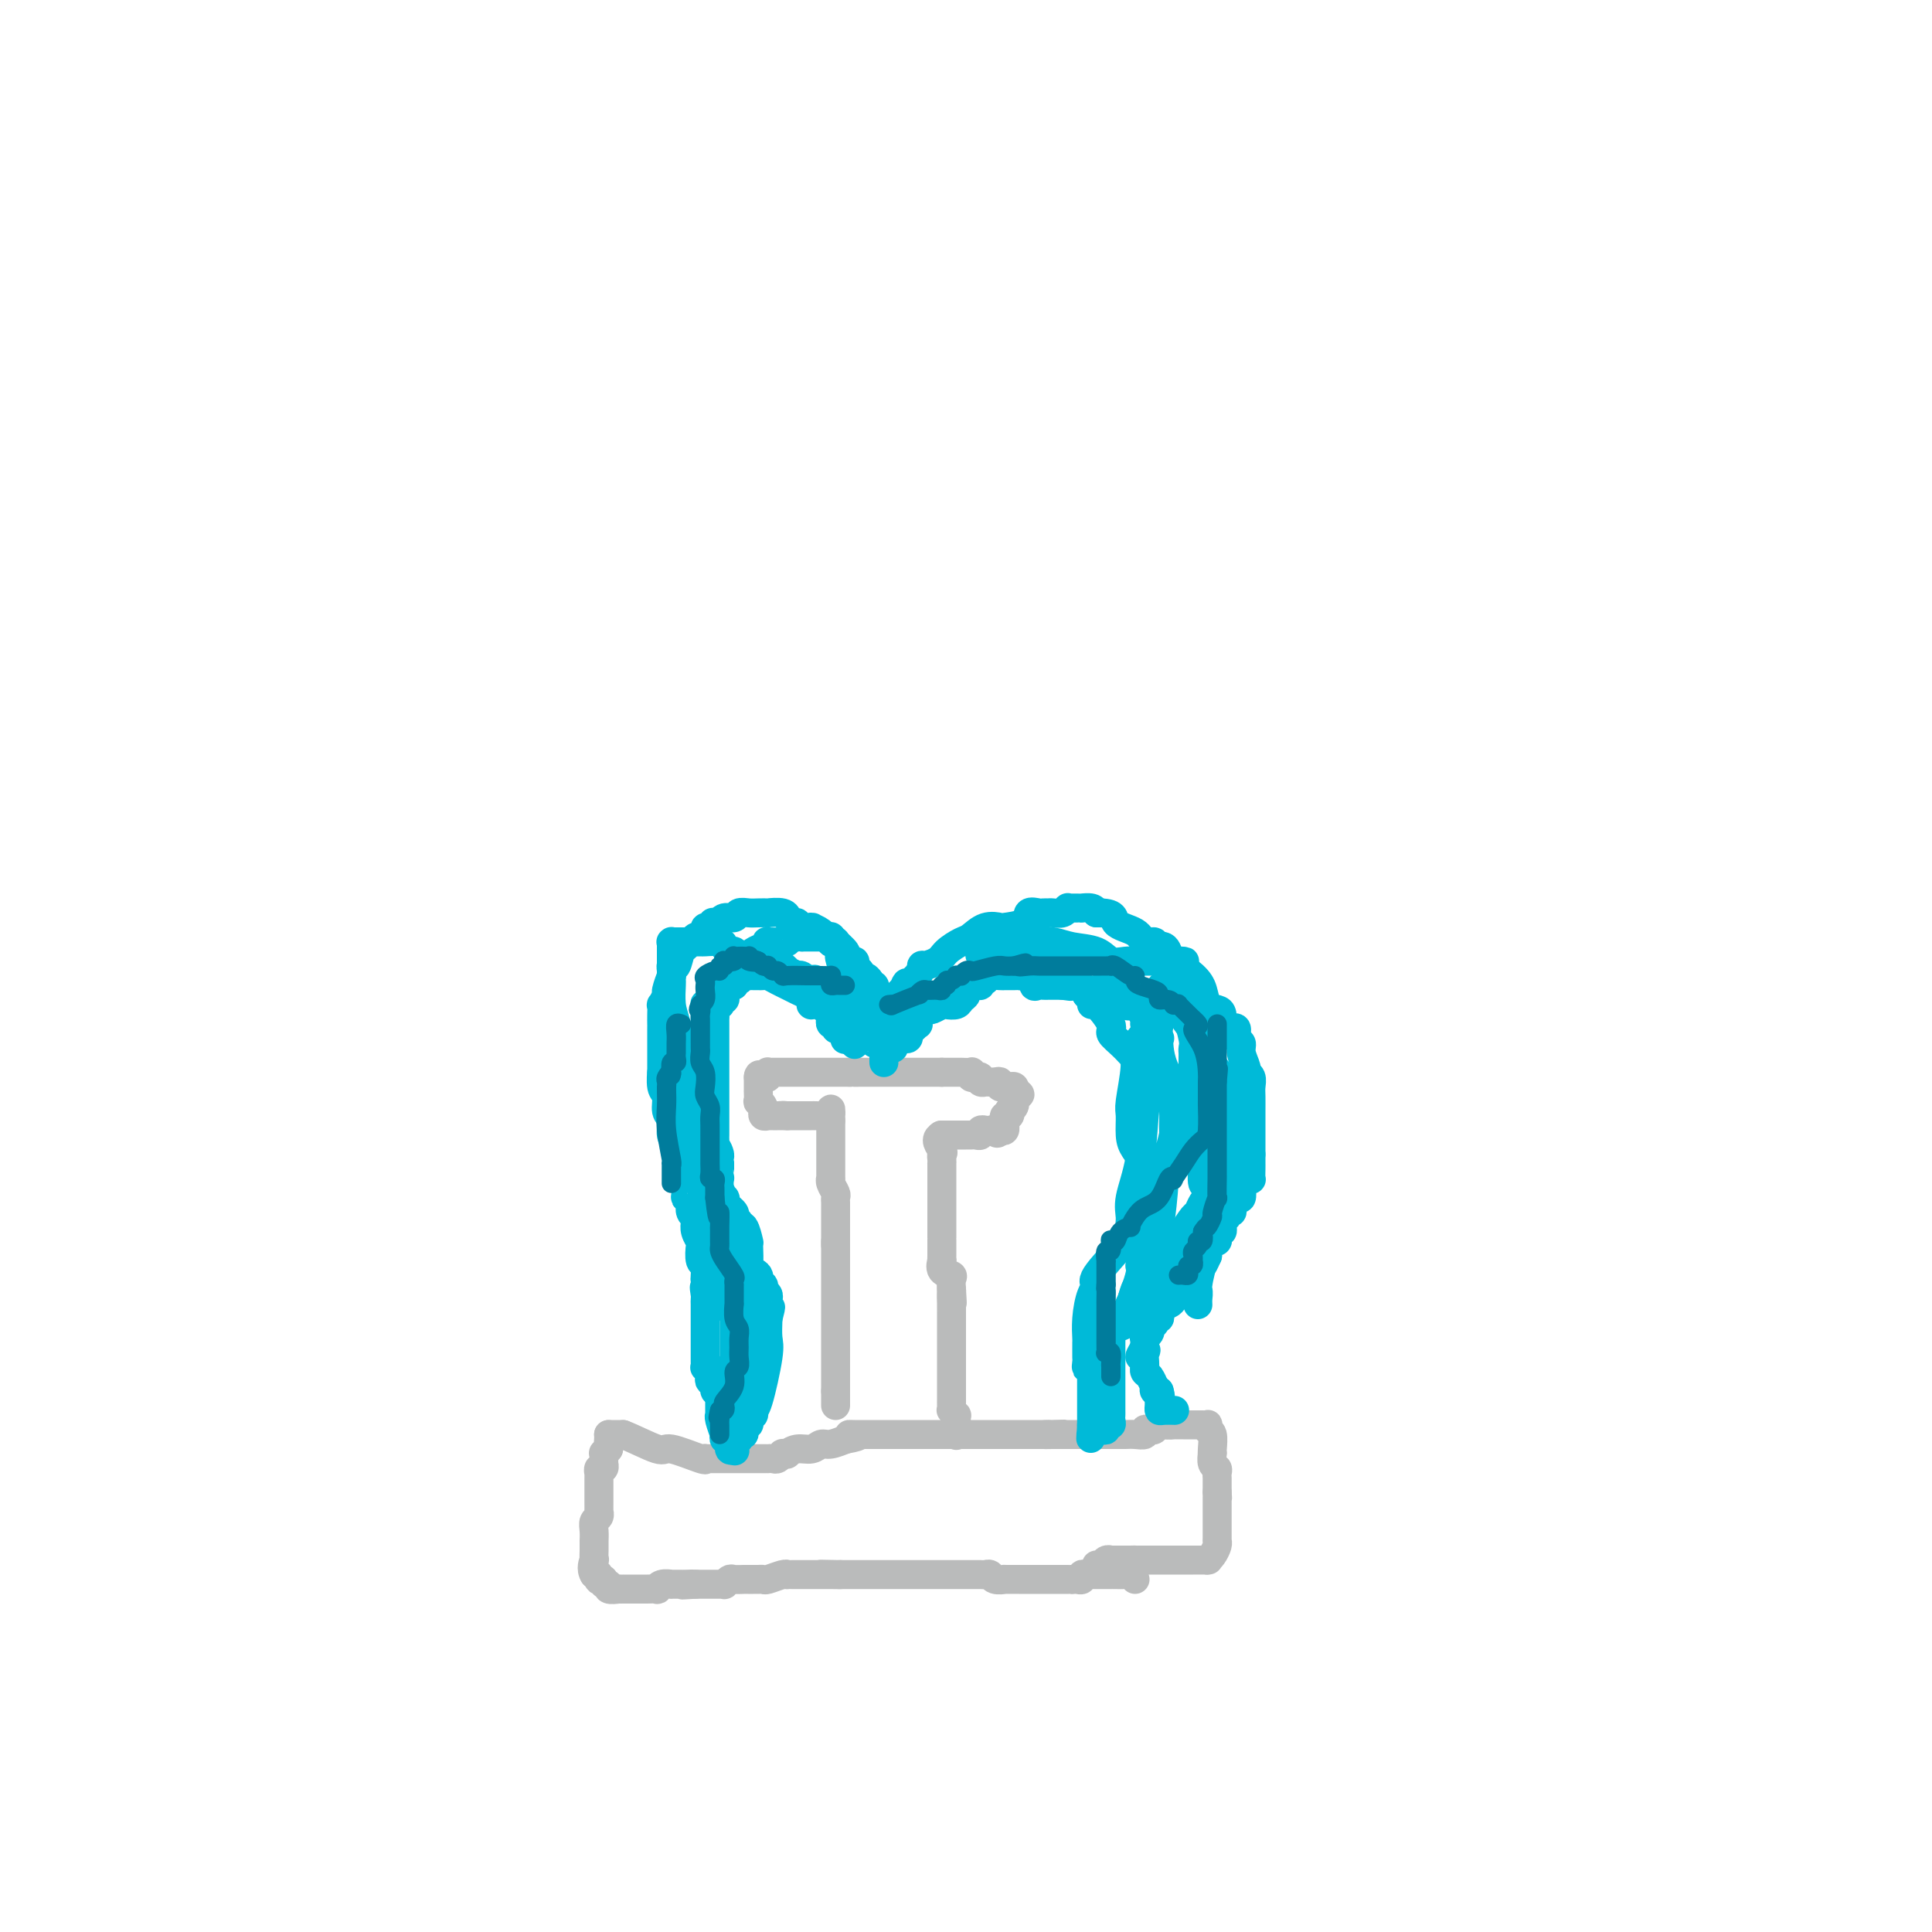 <svg viewBox='0 0 400 400' version='1.1' xmlns='http://www.w3.org/2000/svg' xmlns:xlink='http://www.w3.org/1999/xlink'><g fill='none' stroke='#BABBBB' stroke-width='6' stroke-linecap='round' stroke-linejoin='round'><path d='M235,327c-0.361,-0.423 -0.723,-0.845 -1,-1c-0.277,-0.155 -0.470,-0.041 -1,0c-0.530,0.041 -1.399,0.011 -2,0c-0.601,-0.011 -0.936,-0.003 -1,0c-0.064,0.003 0.142,0.001 0,0c-0.142,-0.001 -0.630,-0.000 -1,0c-0.370,0.000 -0.620,-0.000 -1,0c-0.380,0.000 -0.889,0.000 -1,0c-0.111,-0.000 0.177,-0.001 0,0c-0.177,0.001 -0.817,0.004 -1,0c-0.183,-0.004 0.092,-0.015 0,0c-0.092,0.015 -0.549,0.057 -1,0c-0.451,-0.057 -0.894,-0.211 -1,0c-0.106,0.211 0.125,0.788 0,1c-0.125,0.212 -0.607,0.061 -1,0c-0.393,-0.061 -0.696,-0.030 -1,0'/><path d='M222,327c-2.187,0.000 -1.153,0.000 -1,0c0.153,-0.000 -0.574,-0.000 -1,0c-0.426,0.000 -0.552,0.000 -1,0c-0.448,-0.000 -1.217,-0.000 -2,0c-0.783,0.000 -1.581,0.000 -2,0c-0.419,-0.000 -0.461,-0.000 -1,0c-0.539,0.000 -1.577,0.001 -2,0c-0.423,-0.001 -0.232,-0.004 -1,0c-0.768,0.004 -2.496,0.015 -3,0c-0.504,-0.015 0.217,-0.057 0,0c-0.217,0.057 -1.371,0.211 -2,0c-0.629,-0.211 -0.732,-0.789 -1,-1c-0.268,-0.211 -0.702,-0.057 -1,0c-0.298,0.057 -0.459,0.015 -1,0c-0.541,-0.015 -1.463,-0.004 -2,0c-0.537,0.004 -0.688,0.001 -1,0c-0.312,-0.001 -0.783,-0.000 -1,0c-0.217,0.000 -0.180,0.000 -1,0c-0.820,-0.000 -2.499,-0.000 -3,0c-0.501,0.000 0.175,0.000 0,0c-0.175,-0.000 -1.202,-0.000 -2,0c-0.798,0.000 -1.369,0.000 -2,0c-0.631,-0.000 -1.322,-0.000 -2,0c-0.678,0.000 -1.341,0.000 -2,0c-0.659,-0.000 -1.313,-0.000 -2,0c-0.687,0.000 -1.406,0.000 -2,0c-0.594,-0.000 -1.062,-0.000 -2,0c-0.938,0.000 -2.344,0.000 -3,0c-0.656,-0.000 -0.561,-0.000 -1,0c-0.439,0.000 -1.411,0.000 -2,0c-0.589,-0.000 -0.794,-0.000 -1,0'/><path d='M174,326c-7.600,-0.155 -2.600,-0.041 -1,0c1.600,0.041 -0.199,0.011 -1,0c-0.801,-0.011 -0.605,-0.003 -1,0c-0.395,0.003 -1.380,0.001 -2,0c-0.620,-0.001 -0.874,-0.000 -1,0c-0.126,0.000 -0.124,0.000 0,0c0.124,-0.000 0.370,0.000 0,0c-0.370,-0.000 -1.357,-0.000 -2,0c-0.643,0.000 -0.943,0.000 -1,0c-0.057,-0.000 0.127,-0.001 0,0c-0.127,0.001 -0.566,0.004 -1,0c-0.434,-0.004 -0.861,-0.015 -1,0c-0.139,0.015 0.012,0.057 0,0c-0.012,-0.057 -0.188,-0.211 -1,0c-0.812,0.211 -2.260,0.789 -3,1c-0.740,0.211 -0.772,0.057 -1,0c-0.228,-0.057 -0.651,-0.015 -1,0c-0.349,0.015 -0.622,0.004 -1,0c-0.378,-0.004 -0.860,-0.002 -1,0c-0.140,0.002 0.064,0.004 0,0c-0.064,-0.004 -0.394,-0.015 -1,0c-0.606,0.015 -1.486,0.057 -2,0c-0.514,-0.057 -0.661,-0.211 -1,0c-0.339,0.211 -0.869,0.789 -1,1c-0.131,0.211 0.137,0.057 0,0c-0.137,-0.057 -0.681,-0.015 -1,0c-0.319,0.015 -0.414,0.004 -1,0c-0.586,-0.004 -1.662,-0.001 -2,0c-0.338,0.001 0.063,0.000 0,0c-0.063,-0.000 -0.589,-0.000 -1,0c-0.411,0.000 -0.705,0.000 -1,0'/><path d='M144,328c-4.826,0.309 -1.889,0.083 -1,0c0.889,-0.083 -0.268,-0.022 -1,0c-0.732,0.022 -1.040,0.005 -1,0c0.040,-0.005 0.427,0.002 0,0c-0.427,-0.002 -1.668,-0.015 -2,0c-0.332,0.015 0.244,0.057 0,0c-0.244,-0.057 -1.308,-0.211 -2,0c-0.692,0.211 -1.012,0.789 -1,1c0.012,0.211 0.357,0.057 0,0c-0.357,-0.057 -1.415,-0.015 -2,0c-0.585,0.015 -0.696,0.004 -1,0c-0.304,-0.004 -0.802,-0.001 -1,0c-0.198,0.001 -0.096,0.000 0,0c0.096,-0.000 0.184,-0.000 0,0c-0.184,0.000 -0.642,0.000 -1,0c-0.358,-0.000 -0.616,-0.000 -1,0c-0.384,0.000 -0.895,0.001 -1,0c-0.105,-0.001 0.197,-0.004 0,0c-0.197,0.004 -0.894,0.016 -1,0c-0.106,-0.016 0.379,-0.061 0,0c-0.379,0.061 -1.622,0.226 -2,0c-0.378,-0.226 0.109,-0.844 0,-1c-0.109,-0.156 -0.813,0.151 -1,0c-0.187,-0.151 0.143,-0.759 0,-1c-0.143,-0.241 -0.760,-0.116 -1,0c-0.240,0.116 -0.103,0.224 0,0c0.103,-0.224 0.172,-0.778 0,-1c-0.172,-0.222 -0.586,-0.111 -1,0'/><path d='M123,326c-0.774,-1.173 -0.207,-2.605 0,-3c0.207,-0.395 0.056,0.248 0,0c-0.056,-0.248 -0.015,-1.385 0,-2c0.015,-0.615 0.004,-0.706 0,-1c-0.004,-0.294 -0.002,-0.789 0,-1c0.002,-0.211 0.004,-0.136 0,0c-0.004,0.136 -0.015,0.333 0,0c0.015,-0.333 0.057,-1.198 0,-2c-0.057,-0.802 -0.211,-1.542 0,-2c0.211,-0.458 0.789,-0.634 1,-1c0.211,-0.366 0.057,-0.921 0,-1c-0.057,-0.079 -0.015,0.319 0,0c0.015,-0.319 0.004,-1.356 0,-2c-0.004,-0.644 -0.001,-0.897 0,-1c0.001,-0.103 0.000,-0.056 0,0c-0.000,0.056 -0.000,0.121 0,0c0.000,-0.121 -0.000,-0.429 0,-1c0.000,-0.571 0.000,-1.406 0,-2c-0.000,-0.594 -0.001,-0.948 0,-1c0.001,-0.052 0.004,0.197 0,0c-0.004,-0.197 -0.015,-0.842 0,-1c0.015,-0.158 0.057,0.170 0,0c-0.057,-0.170 -0.211,-0.838 0,-1c0.211,-0.162 0.788,0.182 1,0c0.212,-0.182 0.060,-0.888 0,-1c-0.060,-0.112 -0.026,0.372 0,0c0.026,-0.372 0.046,-1.600 0,-2c-0.046,-0.400 -0.156,0.029 0,0c0.156,-0.029 0.578,-0.514 1,-1'/><path d='M126,300c0.464,-4.204 0.124,-1.715 0,-1c-0.124,0.715 -0.033,-0.344 0,-1c0.033,-0.656 0.009,-0.907 0,-1c-0.009,-0.093 -0.003,-0.026 0,0c0.003,0.026 0.001,0.013 0,0'/><path d='M126,297c0.000,0.000 3.000,0.000 3,0'/><path d='M129,297c1.961,0.712 5.362,2.492 7,3c1.638,0.508 1.512,-0.256 3,0c1.488,0.256 4.589,1.533 6,2c1.411,0.467 1.133,0.125 1,0c-0.133,-0.125 -0.119,-0.034 0,0c0.119,0.034 0.344,0.009 1,0c0.656,-0.009 1.742,-0.002 2,0c0.258,0.002 -0.313,0.001 0,0c0.313,-0.001 1.512,-0.000 2,0c0.488,0.000 0.267,0.000 1,0c0.733,-0.000 2.421,-0.000 3,0c0.579,0.000 0.049,0.000 0,0c-0.049,-0.000 0.382,-0.000 1,0c0.618,0.000 1.422,0.001 2,0c0.578,-0.001 0.929,-0.004 1,0c0.071,0.004 -0.140,0.015 0,0c0.140,-0.015 0.630,-0.057 1,0c0.370,0.057 0.620,0.212 1,0c0.380,-0.212 0.892,-0.793 1,-1c0.108,-0.207 -0.186,-0.040 0,0c0.186,0.040 0.851,-0.046 1,0c0.149,0.046 -0.218,0.223 0,0c0.218,-0.223 1.022,-0.848 2,-1c0.978,-0.152 2.129,0.169 3,0c0.871,-0.169 1.460,-0.829 2,-1c0.540,-0.171 1.030,0.146 2,0c0.970,-0.146 2.420,-0.756 3,-1c0.580,-0.244 0.290,-0.122 0,0'/><path d='M175,298c4.803,-0.845 1.812,-0.959 1,-1c-0.812,-0.041 0.556,-0.011 1,0c0.444,0.011 -0.034,0.003 0,0c0.034,-0.003 0.581,-0.001 1,0c0.419,0.001 0.711,0.000 1,0c0.289,-0.000 0.574,-0.000 1,0c0.426,0.000 0.992,0.000 1,0c0.008,-0.000 -0.541,-0.000 0,0c0.541,0.000 2.172,0.000 3,0c0.828,-0.000 0.853,-0.000 1,0c0.147,0.000 0.416,0.000 1,0c0.584,-0.000 1.482,-0.000 2,0c0.518,0.000 0.655,0.000 1,0c0.345,-0.000 0.896,-0.000 1,0c0.104,0.000 -0.240,0.000 0,0c0.240,-0.000 1.062,-0.000 2,0c0.938,0.000 1.990,0.000 3,0c1.010,-0.000 1.978,-0.000 3,0c1.022,0.000 2.099,0.000 3,0c0.901,-0.000 1.628,-0.000 3,0c1.372,0.000 3.391,0.000 4,0c0.609,-0.000 -0.191,-0.000 0,0c0.191,0.000 1.375,0.000 2,0c0.625,0.000 0.692,0.000 1,0c0.308,0.000 0.856,0.000 1,0c0.144,0.000 -0.116,0.000 0,0c0.116,0.000 0.608,0.000 1,0c0.392,0.000 0.682,0.000 1,0c0.318,0.000 0.662,0.000 1,0c0.338,0.000 0.668,0.000 1,0c0.332,0.000 0.666,0.000 1,0'/><path d='M217,297c6.450,-0.155 1.574,-0.041 0,0c-1.574,0.041 0.153,0.011 1,0c0.847,-0.011 0.815,-0.003 1,0c0.185,0.003 0.588,0.001 1,0c0.412,-0.001 0.832,-0.000 1,0c0.168,0.000 0.085,0.000 0,0c-0.085,-0.000 -0.173,-0.000 0,0c0.173,0.000 0.605,0.000 1,0c0.395,-0.000 0.751,-0.000 1,0c0.249,0.000 0.392,0.000 1,0c0.608,-0.000 1.683,-0.000 2,0c0.317,0.000 -0.122,-0.000 0,0c0.122,0.000 0.807,0.000 1,0c0.193,-0.000 -0.105,-0.000 0,0c0.105,0.000 0.615,0.000 1,0c0.385,-0.000 0.646,-0.000 1,0c0.354,0.000 0.801,0.000 1,0c0.199,-0.000 0.150,-0.000 0,0c-0.150,0.000 -0.400,0.001 0,0c0.400,-0.001 1.451,-0.004 2,0c0.549,0.004 0.595,0.015 1,0c0.405,-0.015 1.169,-0.056 2,0c0.831,0.056 1.728,0.207 2,0c0.272,-0.207 -0.082,-0.774 0,-1c0.082,-0.226 0.599,-0.113 1,0c0.401,0.113 0.685,0.226 1,0c0.315,-0.226 0.662,-0.792 1,-1c0.338,-0.208 0.668,-0.060 1,0c0.332,0.060 0.666,0.030 1,0'/><path d='M242,295c4.107,-0.309 1.874,-0.083 1,0c-0.874,0.083 -0.388,0.022 0,0c0.388,-0.022 0.677,-0.006 1,0c0.323,0.006 0.678,0.002 1,0c0.322,-0.002 0.611,-0.000 1,0c0.389,0.000 0.878,0.000 1,0c0.122,-0.000 -0.125,-0.001 0,0c0.125,0.001 0.621,0.004 1,0c0.379,-0.004 0.641,-0.014 1,0c0.359,0.014 0.814,0.052 1,0c0.186,-0.052 0.102,-0.196 0,0c-0.102,0.196 -0.223,0.730 0,1c0.223,0.270 0.791,0.275 1,1c0.209,0.725 0.060,2.169 0,3c-0.060,0.831 -0.030,1.049 0,1c0.030,-0.049 0.061,-0.364 0,0c-0.061,0.364 -0.212,1.407 0,2c0.212,0.593 0.789,0.736 1,1c0.211,0.264 0.057,0.648 0,1c-0.057,0.352 -0.015,0.672 0,1c0.015,0.328 0.004,0.665 0,1c-0.004,0.335 -0.001,0.667 0,1c0.001,0.333 0.001,0.666 0,1'/><path d='M252,309c0.155,2.112 0.041,1.391 0,1c-0.041,-0.391 -0.011,-0.453 0,0c0.011,0.453 0.003,1.420 0,2c-0.003,0.580 -0.001,0.772 0,1c0.001,0.228 0.000,0.492 0,1c-0.000,0.508 -0.000,1.260 0,2c0.000,0.740 0.001,1.468 0,2c-0.001,0.532 -0.003,0.867 0,1c0.003,0.133 0.011,0.064 0,0c-0.011,-0.064 -0.042,-0.122 0,0c0.042,0.122 0.157,0.425 0,1c-0.157,0.575 -0.586,1.422 -1,2c-0.414,0.578 -0.814,0.887 -1,1c-0.186,0.113 -0.158,0.030 0,0c0.158,-0.030 0.446,-0.008 0,0c-0.446,0.008 -1.626,0.002 -2,0c-0.374,-0.002 0.059,-0.001 -1,0c-1.059,0.001 -3.611,0.000 -5,0c-1.389,-0.000 -1.615,-0.000 -2,0c-0.385,0.000 -0.928,0.000 -1,0c-0.072,-0.000 0.327,-0.000 0,0c-0.327,0.000 -1.379,0.000 -2,0c-0.621,-0.000 -0.810,-0.000 -1,0'/><path d='M236,323c-2.501,0.155 -1.252,0.041 -1,0c0.252,-0.041 -0.493,-0.011 -1,0c-0.507,0.011 -0.776,0.003 -1,0c-0.224,-0.003 -0.403,-0.002 -1,0c-0.597,0.002 -1.613,0.004 -2,0c-0.387,-0.004 -0.146,-0.015 0,0c0.146,0.015 0.197,0.057 0,0c-0.197,-0.057 -0.640,-0.211 -1,0c-0.360,0.211 -0.635,0.788 -1,1c-0.365,0.212 -0.818,0.061 -1,0c-0.182,-0.061 -0.091,-0.030 0,0'/><path d='M173,291c0.000,-0.446 0.000,-0.893 0,-1c0.000,-0.107 0.000,0.125 0,0c0.000,-0.125 0.000,-0.607 0,-1c0.000,-0.393 0.000,-0.696 0,-1'/><path d='M173,288c0.000,-0.416 0.000,0.043 0,0c0.000,-0.043 0.000,-0.590 0,-1c0.000,-0.410 0.000,-0.685 0,-1c0.000,-0.315 0.000,-0.671 0,-1c0.000,-0.329 0.000,-0.630 0,-1c0.000,-0.370 0.000,-0.807 0,-1c0.000,-0.193 0.000,-0.142 0,0c0.000,0.142 0.000,0.375 0,0c0.000,-0.375 0.000,-1.359 0,-2c0.000,-0.641 0.000,-0.940 0,-1c0.000,-0.060 0.000,0.119 0,0c0.000,-0.119 0.000,-0.535 0,-1c-0.000,-0.465 0.000,-0.980 0,-2c0.000,-1.020 -0.000,-2.546 0,-3c0.000,-0.454 -0.000,0.165 0,0c0.000,-0.165 -0.000,-1.115 0,-2c0.000,-0.885 -0.000,-1.707 0,-2c0.000,-0.293 -0.000,-0.059 0,0c0.000,0.059 -0.000,-0.058 0,0c0.000,0.058 -0.000,0.289 0,-1c0.000,-1.289 -0.000,-4.100 0,-5c0.000,-0.900 -0.000,0.110 0,0c0.000,-0.110 -0.000,-1.339 0,-2c0.000,-0.661 -0.000,-0.755 0,-1c0.000,-0.245 -0.000,-0.643 0,-1c0.000,-0.357 -0.000,-0.673 0,-1c0.000,-0.327 -0.000,-0.665 0,-1c0.000,-0.335 0.000,-0.668 0,-1'/><path d='M173,257c0.000,-4.824 0.000,-1.383 0,0c-0.000,1.383 -0.000,0.707 0,0c0.000,-0.707 0.000,-1.446 0,-2c-0.000,-0.554 -0.000,-0.923 0,-1c0.000,-0.077 0.000,0.138 0,0c-0.000,-0.138 -0.000,-0.628 0,-1c0.000,-0.372 0.000,-0.624 0,-1c-0.000,-0.376 -0.000,-0.874 0,-1c0.000,-0.126 0.001,0.122 0,0c-0.001,-0.122 -0.004,-0.613 0,-1c0.004,-0.387 0.015,-0.668 0,-1c-0.015,-0.332 -0.057,-0.713 0,-1c0.057,-0.287 0.211,-0.479 0,-1c-0.211,-0.521 -0.789,-1.372 -1,-2c-0.211,-0.628 -0.057,-1.034 0,-1c0.057,0.034 0.015,0.508 0,0c-0.015,-0.508 -0.004,-1.999 0,-3c0.004,-1.001 0.001,-1.512 0,-2c-0.001,-0.488 -0.000,-0.954 0,-1c0.000,-0.046 0.000,0.328 0,0c-0.000,-0.328 -0.000,-1.359 0,-2c0.000,-0.641 0.000,-0.893 0,-1c-0.000,-0.107 -0.000,-0.070 0,0c0.000,0.070 0.000,0.173 0,0c-0.000,-0.173 -0.000,-0.624 0,-1c0.000,-0.376 0.000,-0.679 0,-1c-0.000,-0.321 -0.000,-0.661 0,-1'/><path d='M172,232c-0.107,-4.094 0.125,-1.829 0,-1c-0.125,0.829 -0.608,0.222 -1,0c-0.392,-0.222 -0.693,-0.060 -1,0c-0.307,0.060 -0.621,0.016 -1,0c-0.379,-0.016 -0.822,-0.004 -1,0c-0.178,0.004 -0.090,0.001 0,0c0.090,-0.001 0.184,-0.000 0,0c-0.184,0.000 -0.645,0.000 -1,0c-0.355,-0.000 -0.603,-0.000 -1,0c-0.397,0.000 -0.941,0.000 -1,0c-0.059,-0.000 0.369,-0.000 0,0c-0.369,0.000 -1.534,0.000 -2,0c-0.466,-0.000 -0.233,-0.000 0,0'/><path d='M163,231c-1.632,-0.155 -1.211,-0.041 -1,0c0.211,0.041 0.214,0.011 0,0c-0.214,-0.011 -0.645,-0.003 -1,0c-0.355,0.003 -0.635,0.002 -1,0c-0.365,-0.002 -0.816,-0.004 -1,0c-0.184,0.004 -0.102,0.016 0,0c0.102,-0.016 0.225,-0.059 0,0c-0.225,0.059 -0.796,0.222 -1,0c-0.204,-0.222 -0.041,-0.828 0,-1c0.041,-0.172 -0.042,0.090 0,0c0.042,-0.090 0.207,-0.531 0,-1c-0.207,-0.469 -0.788,-0.967 -1,-1c-0.212,-0.033 -0.057,0.398 0,0c0.057,-0.398 0.015,-1.626 0,-2c-0.015,-0.374 -0.004,0.107 0,0c0.004,-0.107 0.001,-0.802 0,-1c-0.001,-0.198 -0.000,0.101 0,0c0.000,-0.101 0.000,-0.600 0,-1c-0.000,-0.400 -0.000,-0.700 0,-1'/><path d='M157,223c0.012,-0.944 0.542,-0.306 1,0c0.458,0.306 0.843,0.278 1,0c0.157,-0.278 0.084,-0.807 0,-1c-0.084,-0.193 -0.181,-0.052 0,0c0.181,0.052 0.640,0.014 1,0c0.360,-0.014 0.621,-0.004 1,0c0.379,0.004 0.875,0.001 1,0c0.125,-0.001 -0.121,-0.000 0,0c0.121,0.000 0.610,0.000 1,0c0.390,-0.000 0.683,-0.000 1,0c0.317,0.000 0.658,0.000 1,0c0.342,-0.000 0.683,-0.000 1,0c0.317,0.000 0.608,0.000 1,0c0.392,-0.000 0.883,-0.000 1,0c0.117,0.000 -0.141,0.000 0,0c0.141,-0.000 0.682,-0.000 1,0c0.318,0.000 0.414,0.000 1,0c0.586,-0.000 1.663,-0.000 2,0c0.337,0.000 -0.064,0.000 0,0c0.064,-0.000 0.595,-0.000 1,0c0.405,0.000 0.686,0.000 1,0c0.314,-0.000 0.661,-0.000 1,0c0.339,0.000 0.669,0.000 1,0'/><path d='M176,222c3.102,-0.155 1.356,-0.041 1,0c-0.356,0.041 0.679,0.011 1,0c0.321,-0.011 -0.071,-0.003 0,0c0.071,0.003 0.607,0.001 1,0c0.393,-0.001 0.644,-0.000 1,0c0.356,0.000 0.816,0.000 1,0c0.184,-0.000 0.090,-0.000 0,0c-0.090,0.000 -0.178,0.000 0,0c0.178,-0.000 0.622,-0.000 1,0c0.378,0.000 0.692,0.000 1,0c0.308,-0.000 0.612,-0.000 1,0c0.388,0.000 0.860,0.000 1,0c0.140,-0.000 -0.051,-0.000 0,0c0.051,0.000 0.343,0.000 1,0c0.657,-0.000 1.677,-0.000 2,0c0.323,0.000 -0.053,0.000 0,0c0.053,-0.000 0.535,-0.000 1,0c0.465,0.000 0.912,0.000 1,0c0.088,-0.000 -0.184,-0.000 0,0c0.184,0.000 0.823,0.000 1,0c0.177,-0.000 -0.106,-0.000 0,0c0.106,0.000 0.603,0.000 1,0c0.397,-0.000 0.694,0.000 1,0c0.306,0.000 0.621,0.000 1,0c0.379,0.000 0.823,0.000 1,0c0.177,0.000 0.089,0.000 0,0'/><path d='M195,222c3.123,0.000 1.429,0.000 1,0c-0.429,-0.000 0.405,-0.000 1,0c0.595,0.000 0.952,0.000 1,0c0.048,-0.000 -0.211,-0.001 0,0c0.211,0.001 0.893,0.004 1,0c0.107,-0.004 -0.361,-0.015 0,0c0.361,0.015 1.551,0.056 2,0c0.449,-0.056 0.158,-0.207 0,0c-0.158,0.207 -0.182,0.774 0,1c0.182,0.226 0.569,0.113 1,0c0.431,-0.113 0.907,-0.226 1,0c0.093,0.226 -0.195,0.792 0,1c0.195,0.208 0.874,0.060 1,0c0.126,-0.060 -0.302,-0.030 0,0c0.302,0.030 1.335,0.061 2,0c0.665,-0.061 0.963,-0.212 1,0c0.037,0.212 -0.187,0.789 0,1c0.187,0.211 0.785,0.057 1,0c0.215,-0.057 0.047,-0.016 0,0c-0.047,0.016 0.026,0.007 0,0c-0.026,-0.007 -0.151,-0.012 0,0c0.151,0.012 0.579,0.042 1,0c0.421,-0.042 0.835,-0.155 1,0c0.165,0.155 0.083,0.577 0,1'/><path d='M210,226c2.319,0.782 0.618,0.735 0,1c-0.618,0.265 -0.152,0.840 0,1c0.152,0.160 -0.011,-0.097 0,0c0.011,0.097 0.195,0.547 0,1c-0.195,0.453 -0.770,0.909 -1,1c-0.230,0.091 -0.114,-0.182 0,0c0.114,0.182 0.227,0.818 0,1c-0.227,0.182 -0.792,-0.091 -1,0c-0.208,0.091 -0.058,0.547 0,1c0.058,0.453 0.026,0.905 0,1c-0.026,0.095 -0.045,-0.167 0,0c0.045,0.167 0.156,0.762 0,1c-0.156,0.238 -0.578,0.119 -1,0'/><path d='M207,234c-0.647,1.237 -0.766,0.331 -1,0c-0.234,-0.331 -0.584,-0.085 -1,0c-0.416,0.085 -0.899,0.009 -1,0c-0.101,-0.009 0.180,0.050 0,0c-0.180,-0.050 -0.821,-0.210 -1,0c-0.179,0.210 0.106,0.788 0,1c-0.106,0.212 -0.602,0.057 -1,0c-0.398,-0.057 -0.699,-0.015 -1,0c-0.301,0.015 -0.602,0.004 -1,0c-0.398,-0.004 -0.893,-0.001 -1,0c-0.107,0.001 0.174,0.000 0,0c-0.174,-0.000 -0.803,-0.000 -1,0c-0.197,0.000 0.038,0.000 0,0c-0.038,-0.000 -0.350,-0.000 -1,0c-0.650,0.000 -1.638,0.000 -2,0c-0.362,-0.000 -0.097,-0.000 0,0c0.097,0.000 0.028,0.000 0,0c-0.028,-0.000 -0.014,-0.000 0,0'/><path d='M195,235c-1.856,0.785 -0.497,2.247 0,3c0.497,0.753 0.133,0.797 0,1c-0.133,0.203 -0.036,0.565 0,1c0.036,0.435 0.010,0.943 0,1c-0.010,0.057 -0.003,-0.337 0,0c0.003,0.337 0.001,1.404 0,2c-0.001,0.596 -0.000,0.720 0,1c0.000,0.280 0.000,0.715 0,1c-0.000,0.285 -0.000,0.419 0,1c0.000,0.581 0.000,1.609 0,2c-0.000,0.391 -0.000,0.146 0,0c0.000,-0.146 0.000,-0.192 0,0c-0.000,0.192 -0.000,0.624 0,1c0.000,0.376 0.000,0.697 0,1c-0.000,0.303 -0.000,0.587 0,1c0.000,0.413 0.000,0.954 0,1c-0.000,0.046 -0.000,-0.404 0,0c0.000,0.404 0.000,1.662 0,2c-0.000,0.338 -0.000,-0.242 0,0c0.000,0.242 0.000,1.307 0,2c-0.000,0.693 -0.000,1.013 0,1c0.000,-0.013 0.001,-0.359 0,0c-0.001,0.359 -0.002,1.423 0,2c0.002,0.577 0.008,0.666 0,1c-0.008,0.334 -0.030,0.914 0,1c0.030,0.086 0.113,-0.323 0,0c-0.113,0.323 -0.423,1.380 0,2c0.423,0.620 1.577,0.805 2,1c0.423,0.195 0.114,0.399 0,1c-0.114,0.601 -0.033,1.600 0,2c0.033,0.400 0.016,0.200 0,0'/><path d='M197,267c0.309,5.052 0.083,1.682 0,1c-0.083,-0.682 -0.022,1.326 0,2c0.022,0.674 0.006,0.015 0,0c-0.006,-0.015 -0.002,0.613 0,1c0.002,0.387 0.000,0.532 0,1c-0.000,0.468 -0.000,1.258 0,2c0.000,0.742 0.000,1.438 0,2c-0.000,0.562 -0.000,0.992 0,1c0.000,0.008 0.000,-0.406 0,0c-0.000,0.406 -0.000,1.633 0,2c0.000,0.367 0.000,-0.127 0,0c-0.000,0.127 -0.000,0.873 0,1c0.000,0.127 0.000,-0.365 0,0c-0.000,0.365 -0.000,1.588 0,2c0.000,0.412 0.000,0.015 0,1c-0.000,0.985 -0.000,3.352 0,4c0.000,0.648 0.000,-0.425 0,0c-0.000,0.425 -0.001,2.347 0,3c0.001,0.653 0.004,0.035 0,0c-0.004,-0.035 -0.015,0.511 0,1c0.015,0.489 0.057,0.919 0,1c-0.057,0.081 -0.211,-0.187 0,0c0.211,0.187 0.789,0.828 1,1c0.211,0.172 0.057,-0.126 0,0c-0.057,0.126 -0.015,0.675 0,1c0.015,0.325 0.004,0.427 0,1c-0.004,0.573 -0.001,1.618 0,2c0.001,0.382 0.000,0.103 0,0c-0.000,-0.103 -0.000,-0.029 0,0c0.000,0.029 0.000,0.015 0,0'/></g>
<g fill='none' stroke='#00BAD8' stroke-width='6' stroke-linecap='round' stroke-linejoin='round'><path d='M183,220c-0.008,-0.218 -0.016,-0.436 0,-1c0.016,-0.564 0.057,-1.475 0,-2c-0.057,-0.525 -0.213,-0.666 0,-1c0.213,-0.334 0.793,-0.861 1,-1c0.207,-0.139 0.040,0.110 0,0c-0.040,-0.110 0.045,-0.580 0,-1c-0.045,-0.420 -0.222,-0.790 0,-1c0.222,-0.210 0.843,-0.259 1,-1c0.157,-0.741 -0.151,-2.174 0,-3c0.151,-0.826 0.762,-1.046 1,-1c0.238,0.046 0.102,0.359 0,0c-0.102,-0.359 -0.172,-1.388 0,-2c0.172,-0.612 0.586,-0.806 1,-1'/><path d='M187,205c0.802,-2.505 0.808,-1.267 1,-1c0.192,0.267 0.571,-0.435 1,-1c0.429,-0.565 0.910,-0.991 1,-1c0.090,-0.009 -0.209,0.398 0,0c0.209,-0.398 0.928,-1.602 1,-2c0.072,-0.398 -0.501,0.011 0,0c0.501,-0.011 2.076,-0.441 3,-1c0.924,-0.559 1.197,-1.246 2,-2c0.803,-0.754 2.134,-1.575 3,-2c0.866,-0.425 1.266,-0.455 2,-1c0.734,-0.545 1.803,-1.603 3,-2c1.197,-0.397 2.524,-0.131 3,0c0.476,0.131 0.102,0.126 1,0c0.898,-0.126 3.067,-0.374 4,-1c0.933,-0.626 0.628,-1.632 1,-2c0.372,-0.368 1.420,-0.099 2,0c0.580,0.099 0.693,0.026 1,0c0.307,-0.026 0.807,-0.006 1,0c0.193,0.006 0.080,-0.002 0,0c-0.080,0.002 -0.126,0.015 0,0c0.126,-0.015 0.425,-0.056 1,0c0.575,0.056 1.425,0.211 2,0c0.575,-0.211 0.875,-0.789 1,-1c0.125,-0.211 0.076,-0.057 0,0c-0.076,0.057 -0.180,0.015 0,0c0.180,-0.015 0.643,-0.005 1,0c0.357,0.005 0.607,0.004 1,0c0.393,-0.004 0.930,-0.011 1,0c0.070,0.011 -0.327,0.042 0,0c0.327,-0.042 1.379,-0.155 2,0c0.621,0.155 0.810,0.577 1,1'/><path d='M227,189c4.245,-0.099 3.356,1.155 4,2c0.644,0.845 2.820,1.282 4,2c1.180,0.718 1.363,1.716 2,2c0.637,0.284 1.726,-0.147 2,0c0.274,0.147 -0.267,0.871 0,1c0.267,0.129 1.343,-0.339 2,0c0.657,0.339 0.896,1.485 1,2c0.104,0.515 0.073,0.400 1,1c0.927,0.600 2.812,1.914 4,3c1.188,1.086 1.677,1.945 2,3c0.323,1.055 0.478,2.306 1,3c0.522,0.694 1.411,0.831 2,1c0.589,0.169 0.879,0.372 1,1c0.121,0.628 0.075,1.683 0,2c-0.075,0.317 -0.179,-0.104 0,0c0.179,0.104 0.640,0.734 1,1c0.360,0.266 0.617,0.167 1,0c0.383,-0.167 0.891,-0.402 1,0c0.109,0.402 -0.182,1.442 0,2c0.182,0.558 0.837,0.635 1,1c0.163,0.365 -0.167,1.018 0,2c0.167,0.982 0.829,2.292 1,3c0.171,0.708 -0.150,0.812 0,1c0.150,0.188 0.772,0.459 1,1c0.228,0.541 0.061,1.352 0,2c-0.061,0.648 -0.016,1.131 0,2c0.016,0.869 0.004,2.122 0,3c-0.004,0.878 -0.001,1.380 0,2c0.001,0.620 0.000,1.359 0,2c-0.000,0.641 -0.000,1.183 0,2c0.000,0.817 0.000,1.908 0,3'/><path d='M259,239c-0.000,2.042 -0.000,0.148 0,0c0.000,-0.148 0.001,1.449 0,2c-0.001,0.551 -0.003,0.056 0,0c0.003,-0.056 0.011,0.328 0,1c-0.011,0.672 -0.042,1.632 0,2c0.042,0.368 0.156,0.145 0,0c-0.156,-0.145 -0.580,-0.211 -1,0c-0.420,0.211 -0.834,0.701 -1,1c-0.166,0.299 -0.083,0.409 0,1c0.083,0.591 0.167,1.665 0,2c-0.167,0.335 -0.585,-0.069 -1,0c-0.415,0.069 -0.828,0.611 -1,1c-0.172,0.389 -0.102,0.625 0,1c0.102,0.375 0.238,0.888 0,1c-0.238,0.112 -0.848,-0.176 -1,0c-0.152,0.176 0.155,0.817 0,1c-0.155,0.183 -0.773,-0.090 -1,0c-0.227,0.090 -0.065,0.545 0,1c0.065,0.455 0.031,0.909 0,1c-0.031,0.091 -0.060,-0.182 0,0c0.060,0.182 0.210,0.820 0,1c-0.210,0.180 -0.778,-0.096 -1,0c-0.222,0.096 -0.098,0.565 0,1c0.098,0.435 0.170,0.838 0,1c-0.170,0.162 -0.581,0.085 -1,0c-0.419,-0.085 -0.844,-0.177 -1,0c-0.156,0.177 -0.042,0.625 0,1c0.042,0.375 0.012,0.679 0,1c-0.012,0.321 -0.006,0.661 0,1'/><path d='M250,260c-1.559,3.472 -0.958,1.651 -1,1c-0.042,-0.651 -0.729,-0.132 -1,0c-0.271,0.132 -0.128,-0.123 0,0c0.128,0.123 0.240,0.624 0,1c-0.240,0.376 -0.833,0.625 -1,1c-0.167,0.375 0.091,0.874 0,1c-0.091,0.126 -0.532,-0.121 -1,0c-0.468,0.121 -0.962,0.610 -1,1c-0.038,0.390 0.379,0.683 0,1c-0.379,0.317 -1.556,0.660 -2,1c-0.444,0.340 -0.157,0.679 0,1c0.157,0.321 0.182,0.625 0,1c-0.182,0.375 -0.571,0.821 -1,1c-0.429,0.179 -0.899,0.090 -1,0c-0.101,-0.090 0.165,-0.183 0,0c-0.165,0.183 -0.762,0.641 -1,1c-0.238,0.359 -0.117,0.618 0,1c0.117,0.382 0.228,0.887 0,1c-0.228,0.113 -0.797,-0.167 -1,0c-0.203,0.167 -0.041,0.780 0,1c0.041,0.220 -0.041,0.048 0,0c0.041,-0.048 0.203,0.030 0,0c-0.203,-0.030 -0.772,-0.166 -1,0c-0.228,0.166 -0.114,0.636 0,1c0.114,0.364 0.227,0.623 0,1c-0.227,0.377 -0.793,0.872 -1,1c-0.207,0.128 -0.056,-0.110 0,0c0.056,0.110 0.015,0.568 0,1c-0.015,0.432 -0.004,0.838 0,1c0.004,0.162 0.002,0.081 0,0'/><path d='M237,279c-2.011,3.194 -0.539,1.679 0,1c0.539,-0.679 0.145,-0.523 0,0c-0.145,0.523 -0.039,1.411 0,2c0.039,0.589 0.013,0.877 0,1c-0.013,0.123 -0.014,0.079 0,0c0.014,-0.079 0.042,-0.193 0,0c-0.042,0.193 -0.155,0.692 0,1c0.155,0.308 0.577,0.426 1,1c0.423,0.574 0.848,1.604 1,2c0.152,0.396 0.030,0.158 0,0c-0.030,-0.158 0.030,-0.235 0,0c-0.030,0.235 -0.152,0.781 0,1c0.152,0.219 0.576,0.109 1,0'/><path d='M240,288c0.464,1.555 0.124,0.942 0,1c-0.124,0.058 -0.031,0.786 0,1c0.031,0.214 0.002,-0.086 0,0c-0.002,0.086 0.024,0.559 0,1c-0.024,0.441 -0.099,0.850 0,1c0.099,0.150 0.373,0.040 1,0c0.627,-0.040 1.608,-0.012 2,0c0.392,0.012 0.196,0.006 0,0'/><path d='M184,214c-0.453,0.122 -0.906,0.244 -1,0c-0.094,-0.244 0.171,-0.853 0,-1c-0.171,-0.147 -0.778,0.168 -1,0c-0.222,-0.168 -0.060,-0.818 0,-1c0.060,-0.182 0.017,0.105 0,0c-0.017,-0.105 -0.008,-0.602 0,-1c0.008,-0.398 0.016,-0.697 0,-1c-0.016,-0.303 -0.057,-0.609 0,-1c0.057,-0.391 0.212,-0.865 0,-1c-0.212,-0.135 -0.793,0.070 -1,0c-0.207,-0.070 -0.042,-0.414 0,-1c0.042,-0.586 -0.040,-1.415 0,-2c0.040,-0.585 0.203,-0.927 0,-1c-0.203,-0.073 -0.772,0.122 -1,0c-0.228,-0.122 -0.114,-0.561 0,-1'/><path d='M180,203c-1.067,-1.654 -1.735,-0.290 -2,0c-0.265,0.290 -0.126,-0.496 0,-1c0.126,-0.504 0.240,-0.727 0,-1c-0.240,-0.273 -0.833,-0.597 -1,-1c-0.167,-0.403 0.091,-0.886 0,-1c-0.091,-0.114 -0.531,0.141 -1,0c-0.469,-0.141 -0.967,-0.679 -1,-1c-0.033,-0.321 0.399,-0.424 0,-1c-0.399,-0.576 -1.629,-1.625 -2,-2c-0.371,-0.375 0.118,-0.076 0,0c-0.118,0.076 -0.841,-0.071 -1,0c-0.159,0.071 0.246,0.358 0,0c-0.246,-0.358 -1.145,-1.363 -2,-2c-0.855,-0.637 -1.668,-0.907 -2,-1c-0.332,-0.093 -0.183,-0.010 0,0c0.183,0.010 0.399,-0.054 0,0c-0.399,0.054 -1.413,0.226 -2,0c-0.587,-0.226 -0.746,-0.849 -1,-1c-0.254,-0.151 -0.602,0.170 -1,0c-0.398,-0.170 -0.848,-0.830 -1,-1c-0.152,-0.170 -0.008,0.151 0,0c0.008,-0.151 -0.119,-0.772 -1,-1c-0.881,-0.228 -2.516,-0.062 -3,0c-0.484,0.062 0.184,0.021 0,0c-0.184,-0.021 -1.219,-0.021 -2,0c-0.781,0.021 -1.309,0.062 -2,0c-0.691,-0.062 -1.544,-0.226 -2,0c-0.456,0.226 -0.514,0.844 -1,1c-0.486,0.156 -1.400,-0.150 -2,0c-0.600,0.150 -0.886,0.757 -1,1c-0.114,0.243 -0.057,0.121 0,0'/><path d='M149,191c-2.349,0.091 -1.221,-0.182 -1,0c0.221,0.182 -0.466,0.818 -1,1c-0.534,0.182 -0.916,-0.091 -1,0c-0.084,0.091 0.131,0.545 0,1c-0.131,0.455 -0.609,0.910 -1,1c-0.391,0.090 -0.696,-0.185 -1,0c-0.304,0.185 -0.606,0.832 -1,1c-0.394,0.168 -0.880,-0.141 -1,0c-0.120,0.141 0.126,0.734 0,1c-0.126,0.266 -0.622,0.205 -1,1c-0.378,0.795 -0.636,2.445 -1,3c-0.364,0.555 -0.834,0.016 -1,0c-0.166,-0.016 -0.029,0.491 0,1c0.029,0.509 -0.048,1.020 0,1c0.048,-0.020 0.223,-0.571 0,0c-0.223,0.571 -0.844,2.264 -1,3c-0.156,0.736 0.154,0.517 0,1c-0.154,0.483 -0.773,1.670 -1,2c-0.227,0.330 -0.061,-0.197 0,0c0.061,0.197 0.016,1.118 0,2c-0.016,0.882 -0.004,1.724 0,2c0.004,0.276 0.001,-0.014 0,0c-0.001,0.014 -0.000,0.333 0,1c0.000,0.667 0.000,1.682 0,2c-0.000,0.318 -0.000,-0.062 0,0c0.000,0.062 0.000,0.567 0,1c-0.000,0.433 -0.000,0.796 0,1c0.000,0.204 0.000,0.251 0,1c-0.000,0.749 -0.000,2.202 0,3c0.000,0.798 0.000,0.942 0,1c-0.000,0.058 -0.000,0.029 0,0'/><path d='M137,222c-0.137,2.469 0.020,0.141 0,0c-0.020,-0.141 -0.217,1.905 0,3c0.217,1.095 0.847,1.239 1,2c0.153,0.761 -0.170,2.140 0,3c0.170,0.860 0.834,1.200 1,2c0.166,0.800 -0.166,2.060 0,3c0.166,0.940 0.829,1.561 1,2c0.171,0.439 -0.151,0.695 0,1c0.151,0.305 0.776,0.659 1,1c0.224,0.341 0.046,0.669 0,1c-0.046,0.331 0.040,0.664 0,1c-0.040,0.336 -0.207,0.676 0,1c0.207,0.324 0.788,0.633 1,1c0.212,0.367 0.056,0.792 0,1c-0.056,0.208 -0.011,0.199 0,0c0.011,-0.199 -0.011,-0.587 0,0c0.011,0.587 0.054,2.150 0,3c-0.054,0.850 -0.207,0.987 0,1c0.207,0.013 0.774,-0.099 1,0c0.226,0.099 0.112,0.410 0,1c-0.112,0.590 -0.223,1.458 0,2c0.223,0.542 0.778,0.759 1,1c0.222,0.241 0.111,0.506 0,1c-0.111,0.494 -0.222,1.216 0,2c0.222,0.784 0.778,1.628 1,2c0.222,0.372 0.112,0.271 0,1c-0.112,0.729 -0.226,2.288 0,3c0.226,0.712 0.792,0.576 1,1c0.208,0.424 0.060,1.407 0,2c-0.060,0.593 -0.030,0.797 0,1'/><path d='M146,265c1.392,7.057 0.373,3.201 0,2c-0.373,-1.201 -0.100,0.254 0,1c0.100,0.746 0.027,0.782 0,1c-0.027,0.218 -0.007,0.618 0,1c0.007,0.382 0.002,0.746 0,1c-0.002,0.254 -0.001,0.397 0,1c0.001,0.603 0.000,1.667 0,2c-0.000,0.333 -0.000,-0.066 0,0c0.000,0.066 0.000,0.596 0,1c-0.000,0.404 -0.000,0.682 0,1c0.000,0.318 -0.000,0.677 0,1c0.000,0.323 0.000,0.611 0,1c-0.000,0.389 -0.000,0.877 0,1c0.000,0.123 0.000,-0.121 0,0c-0.000,0.121 -0.001,0.607 0,1c0.001,0.393 0.004,0.692 0,1c-0.004,0.308 -0.015,0.625 0,1c0.015,0.375 0.055,0.807 0,1c-0.055,0.193 -0.207,0.145 0,0c0.207,-0.145 0.773,-0.389 1,0c0.227,0.389 0.116,1.411 0,2c-0.116,0.589 -0.237,0.746 0,1c0.237,0.254 0.833,0.607 1,1c0.167,0.393 -0.095,0.827 0,1c0.095,0.173 0.548,0.087 1,0'/><path d='M149,288c0.464,3.515 0.124,0.801 0,0c-0.124,-0.801 -0.033,0.311 0,1c0.033,0.689 0.009,0.954 0,1c-0.009,0.046 -0.002,-0.127 0,0c0.002,0.127 0.001,0.556 0,1c-0.001,0.444 -0.001,0.904 0,1c0.001,0.096 0.004,-0.173 0,0c-0.004,0.173 -0.015,0.789 0,1c0.015,0.211 0.057,0.018 0,0c-0.057,-0.018 -0.211,0.137 0,1c0.211,0.863 0.788,2.432 1,3c0.212,0.568 0.061,0.136 0,0c-0.061,-0.136 -0.031,0.023 0,0c0.031,-0.023 0.064,-0.230 0,0c-0.064,0.230 -0.223,0.897 0,1c0.223,0.103 0.829,-0.357 1,0c0.171,0.357 -0.094,1.531 0,2c0.094,0.469 0.547,0.235 1,0'/><path d='M152,300c0.399,1.386 -0.104,-1.148 0,-2c0.104,-0.852 0.816,-0.021 1,0c0.184,0.021 -0.161,-0.768 0,-1c0.161,-0.232 0.828,0.092 1,0c0.172,-0.092 -0.151,-0.599 0,-1c0.151,-0.401 0.776,-0.695 1,-1c0.224,-0.305 0.045,-0.622 0,-1c-0.045,-0.378 0.042,-0.819 0,-1c-0.042,-0.181 -0.214,-0.104 0,0c0.214,0.104 0.814,0.234 1,0c0.186,-0.234 -0.041,-0.831 0,-1c0.041,-0.169 0.351,0.089 1,-2c0.649,-2.089 1.636,-6.524 2,-9c0.364,-2.476 0.104,-2.993 0,-4c-0.104,-1.007 -0.052,-2.503 0,-4'/><path d='M159,273c1.083,-4.279 0.291,-1.475 0,-1c-0.291,0.475 -0.082,-1.379 0,-2c0.082,-0.621 0.036,-0.007 0,0c-0.036,0.007 -0.061,-0.591 0,-1c0.061,-0.409 0.208,-0.630 0,-1c-0.208,-0.370 -0.772,-0.890 -1,-1c-0.228,-0.110 -0.121,0.191 0,0c0.121,-0.191 0.257,-0.874 0,-1c-0.257,-0.126 -0.906,0.306 -1,0c-0.094,-0.306 0.367,-1.350 0,-2c-0.367,-0.650 -1.563,-0.907 -2,-1c-0.437,-0.093 -0.116,-0.022 0,-1c0.116,-0.978 0.029,-3.006 0,-4c-0.029,-0.994 0.002,-0.955 0,-1c-0.002,-0.045 -0.038,-0.173 0,0c0.038,0.173 0.149,0.646 0,0c-0.149,-0.646 -0.560,-2.410 -1,-3c-0.440,-0.590 -0.910,-0.007 -1,0c-0.090,0.007 0.200,-0.563 0,-1c-0.200,-0.437 -0.890,-0.743 -1,-1c-0.110,-0.257 0.359,-0.467 0,-1c-0.359,-0.533 -1.546,-1.390 -2,-2c-0.454,-0.610 -0.174,-0.972 0,-1c0.174,-0.028 0.243,0.277 0,0c-0.243,-0.277 -0.797,-1.138 -1,-2c-0.203,-0.862 -0.054,-1.726 0,-2c0.054,-0.274 0.015,0.042 0,0c-0.015,-0.042 -0.004,-0.440 0,-1c0.004,-0.560 0.002,-1.280 0,-2'/><path d='M149,241c-1.486,-5.412 -0.202,-2.942 0,-2c0.202,0.942 -0.678,0.356 -1,0c-0.322,-0.356 -0.086,-0.480 0,-1c0.086,-0.520 0.023,-1.434 0,-2c-0.023,-0.566 -0.006,-0.783 0,-1c0.006,-0.217 0.002,-0.434 0,-1c-0.002,-0.566 -0.000,-1.480 0,-2c0.000,-0.520 0.000,-0.646 0,-1c-0.000,-0.354 -0.000,-0.936 0,-1c0.000,-0.064 0.000,0.390 0,0c-0.000,-0.390 -0.000,-1.625 0,-2c0.000,-0.375 0.000,0.108 0,0c-0.000,-0.108 -0.000,-0.808 0,-2c0.000,-1.192 0.000,-2.877 0,-4c-0.000,-1.123 -0.000,-1.683 0,-3c0.000,-1.317 0.000,-3.389 0,-4c-0.000,-0.611 -0.000,0.240 0,0c0.000,-0.240 0.000,-1.570 0,-2c-0.000,-0.430 -0.001,0.040 0,0c0.001,-0.040 0.004,-0.589 0,-1c-0.004,-0.411 -0.015,-0.683 0,-1c0.015,-0.317 0.056,-0.677 0,-1c-0.056,-0.323 -0.207,-0.607 0,-1c0.207,-0.393 0.774,-0.893 1,-1c0.226,-0.107 0.112,0.179 0,0c-0.112,-0.179 -0.223,-0.822 0,-1c0.223,-0.178 0.781,0.110 1,0c0.219,-0.110 0.100,-0.617 0,-1c-0.100,-0.383 -0.181,-0.642 0,-1c0.181,-0.358 0.623,-0.817 1,-1c0.377,-0.183 0.688,-0.092 1,0'/><path d='M152,204c0.570,-1.016 -0.006,-1.057 0,-1c0.006,0.057 0.593,0.211 1,0c0.407,-0.211 0.634,-0.789 1,-1c0.366,-0.211 0.872,-0.056 1,0c0.128,0.056 -0.121,0.014 0,0c0.121,-0.014 0.613,-0.001 1,0c0.387,0.001 0.670,-0.011 1,0c0.330,0.011 0.707,0.044 1,0c0.293,-0.044 0.502,-0.167 1,0c0.498,0.167 1.286,0.622 2,1c0.714,0.378 1.354,0.680 2,1c0.646,0.320 1.297,0.660 2,1c0.703,0.340 1.459,0.680 2,1c0.541,0.320 0.866,0.621 1,1c0.134,0.379 0.077,0.838 0,1c-0.077,0.162 -0.175,0.029 0,0c0.175,-0.029 0.621,0.048 1,0c0.379,-0.048 0.690,-0.220 1,0c0.310,0.220 0.618,0.833 1,1c0.382,0.167 0.838,-0.113 1,0c0.162,0.113 0.029,0.618 0,1c-0.029,0.382 0.044,0.642 0,1c-0.044,0.358 -0.205,0.814 0,1c0.205,0.186 0.777,0.100 1,0c0.223,-0.100 0.099,-0.215 0,0c-0.099,0.215 -0.171,0.762 0,1c0.171,0.238 0.584,0.169 1,0c0.416,-0.169 0.833,-0.437 1,0c0.167,0.437 0.083,1.579 0,2c-0.083,0.421 -0.167,0.120 0,0c0.167,-0.120 0.583,-0.060 1,0'/><path d='M176,215c2.260,1.871 0.410,0.548 0,0c-0.410,-0.548 0.620,-0.320 1,0c0.380,0.320 0.108,0.733 0,1c-0.108,0.267 -0.054,0.387 0,0c0.054,-0.387 0.107,-1.282 0,-3c-0.107,-1.718 -0.372,-4.258 -1,-7c-0.628,-2.742 -1.617,-5.687 -2,-7c-0.383,-1.313 -0.159,-0.993 0,-1c0.159,-0.007 0.253,-0.342 0,-1c-0.253,-0.658 -0.852,-1.639 -1,-2c-0.148,-0.361 0.156,-0.100 0,0c-0.156,0.100 -0.773,0.041 -1,0c-0.227,-0.041 -0.064,-0.064 0,0c0.064,0.064 0.029,0.213 0,0c-0.029,-0.213 -0.054,-0.789 0,-1c0.054,-0.211 0.186,-0.056 0,0c-0.186,0.056 -0.690,0.015 -1,0c-0.310,-0.015 -0.426,-0.004 -1,0c-0.574,0.004 -1.607,0.001 -2,0c-0.393,-0.001 -0.147,-0.000 0,0c0.147,0.000 0.193,0.000 0,0c-0.193,-0.000 -0.627,-0.000 -1,0c-0.373,0.000 -0.687,0.000 -1,0'/><path d='M166,194c-1.266,-0.159 -0.932,-0.057 -1,0c-0.068,0.057 -0.537,0.068 -1,0c-0.463,-0.068 -0.920,-0.214 -1,0c-0.080,0.214 0.218,0.789 0,1c-0.218,0.211 -0.950,0.060 -1,0c-0.050,-0.060 0.583,-0.027 0,0c-0.583,0.027 -2.380,0.050 -3,0c-0.620,-0.050 -0.061,-0.172 0,0c0.061,0.172 -0.374,0.638 -1,1c-0.626,0.362 -1.444,0.619 -2,1c-0.556,0.381 -0.852,0.886 -1,1c-0.148,0.114 -0.148,-0.161 0,0c0.148,0.161 0.443,0.760 0,1c-0.443,0.240 -1.623,0.122 -2,0c-0.377,-0.122 0.050,-0.247 0,0c-0.050,0.247 -0.576,0.868 -1,1c-0.424,0.132 -0.744,-0.223 -1,0c-0.256,0.223 -0.447,1.025 -1,2c-0.553,0.975 -1.469,2.125 -2,3c-0.531,0.875 -0.678,1.477 -1,2c-0.322,0.523 -0.818,0.966 -1,1c-0.182,0.034 -0.049,-0.342 0,0c0.049,0.342 0.013,1.401 0,2c-0.013,0.599 -0.002,0.739 0,1c0.002,0.261 -0.003,0.644 0,1c0.003,0.356 0.015,0.687 0,1c-0.015,0.313 -0.055,0.610 0,1c0.055,0.390 0.207,0.874 0,1c-0.207,0.126 -0.773,-0.107 -1,0c-0.227,0.107 -0.113,0.553 0,1'/><path d='M145,216c-1.016,2.389 -1.057,1.361 -1,1c0.057,-0.361 0.211,-0.056 0,0c-0.211,0.056 -0.789,-0.138 -1,0c-0.211,0.138 -0.057,0.607 0,1c0.057,0.393 0.015,0.709 0,1c-0.015,0.291 -0.004,0.557 0,1c0.004,0.443 0.001,1.062 0,2c-0.001,0.938 -0.000,2.196 0,3c0.000,0.804 -0.001,1.155 0,2c0.001,0.845 0.004,2.186 0,3c-0.004,0.814 -0.015,1.103 0,2c0.015,0.897 0.056,2.404 0,3c-0.056,0.596 -0.208,0.282 0,1c0.208,0.718 0.778,2.469 1,3c0.222,0.531 0.097,-0.159 0,0c-0.097,0.159 -0.167,1.165 0,2c0.167,0.835 0.571,1.499 1,3c0.429,1.501 0.885,3.839 1,5c0.115,1.161 -0.109,1.146 0,2c0.109,0.854 0.551,2.576 1,3c0.449,0.424 0.904,-0.450 1,0c0.096,0.450 -0.168,2.226 0,3c0.168,0.774 0.767,0.548 1,1c0.233,0.452 0.101,1.582 0,2c-0.101,0.418 -0.171,0.123 0,1c0.171,0.877 0.582,2.926 1,4c0.418,1.074 0.843,1.174 1,2c0.157,0.826 0.045,2.379 0,3c-0.045,0.621 -0.022,0.311 0,0'/><path d='M151,270c1.464,5.302 1.124,1.058 1,0c-0.124,-1.058 -0.033,1.070 0,2c0.033,0.930 0.009,0.660 0,1c-0.009,0.340 -0.002,1.288 0,2c0.002,0.712 0.001,1.188 0,2c-0.001,0.812 -0.000,1.962 0,3c0.000,1.038 0.000,1.966 0,3c-0.000,1.034 -0.000,2.176 0,3c0.000,0.824 0.000,1.330 0,2c-0.000,0.670 -0.000,1.504 0,2c0.000,0.496 0.000,0.653 0,1c-0.000,0.347 -0.001,0.885 0,1c0.001,0.115 0.002,-0.193 0,0c-0.002,0.193 -0.007,0.886 0,1c0.007,0.114 0.026,-0.350 0,0c-0.026,0.350 -0.098,1.516 0,2c0.098,0.484 0.367,0.286 1,-2c0.633,-2.286 1.631,-6.662 2,-10c0.369,-3.338 0.109,-5.639 0,-7c-0.109,-1.361 -0.067,-1.783 0,-2c0.067,-0.217 0.157,-0.230 0,-1c-0.157,-0.770 -0.562,-2.297 -1,-3c-0.438,-0.703 -0.907,-0.581 -1,-1c-0.093,-0.419 0.192,-1.380 0,-2c-0.192,-0.620 -0.859,-0.898 -1,-2c-0.141,-1.102 0.246,-3.029 0,-4c-0.246,-0.971 -1.123,-0.985 -2,-1'/><path d='M150,260c-0.888,-3.599 -0.609,-6.098 -1,-8c-0.391,-1.902 -1.454,-3.207 -2,-4c-0.546,-0.793 -0.576,-1.074 -1,-3c-0.424,-1.926 -1.241,-5.499 -2,-8c-0.759,-2.501 -1.461,-3.932 -2,-6c-0.539,-2.068 -0.915,-4.775 -1,-7c-0.085,-2.225 0.121,-3.968 0,-6c-0.121,-2.032 -0.568,-4.351 -1,-6c-0.432,-1.649 -0.848,-2.626 -1,-4c-0.152,-1.374 -0.041,-3.146 0,-4c0.041,-0.854 0.011,-0.792 0,-1c-0.011,-0.208 -0.003,-0.686 0,-1c0.003,-0.314 0.001,-0.465 0,-1c-0.001,-0.535 -0.000,-1.453 0,-2c0.000,-0.547 0.000,-0.721 0,-1c-0.000,-0.279 -0.001,-0.663 0,-1c0.001,-0.337 0.004,-0.626 0,-1c-0.004,-0.374 -0.015,-0.832 0,-1c0.015,-0.168 0.057,-0.045 0,0c-0.057,0.045 -0.214,0.012 0,0c0.214,-0.012 0.800,-0.004 1,0c0.200,0.004 0.014,0.004 1,0c0.986,-0.004 3.142,-0.011 4,0c0.858,0.011 0.416,0.042 1,0c0.584,-0.042 2.193,-0.156 3,0c0.807,0.156 0.810,0.580 1,1c0.190,0.420 0.566,0.834 1,1c0.434,0.166 0.924,0.083 1,0c0.076,-0.083 -0.264,-0.167 0,0c0.264,0.167 1.132,0.583 2,1'/><path d='M154,198c2.544,0.464 1.403,0.124 1,0c-0.403,-0.124 -0.067,-0.033 0,0c0.067,0.033 -0.136,0.009 0,0c0.136,-0.009 0.611,-0.004 1,0c0.389,0.004 0.691,0.005 1,0c0.309,-0.005 0.627,-0.017 1,0c0.373,0.017 0.803,0.061 1,0c0.197,-0.061 0.160,-0.228 0,0c-0.160,0.228 -0.445,0.850 0,1c0.445,0.150 1.620,-0.171 2,0c0.380,0.171 -0.034,0.834 0,1c0.034,0.166 0.516,-0.166 1,0c0.484,0.166 0.970,0.828 1,1c0.030,0.172 -0.395,-0.146 0,0c0.395,0.146 1.611,0.758 2,1c0.389,0.242 -0.050,0.115 0,0c0.050,-0.115 0.590,-0.219 1,0c0.410,0.219 0.691,0.761 1,1c0.309,0.239 0.647,0.177 1,0c0.353,-0.177 0.723,-0.468 1,0c0.277,0.468 0.463,1.695 1,2c0.537,0.305 1.424,-0.311 2,0c0.576,0.311 0.839,1.550 1,2c0.161,0.450 0.218,0.110 1,1c0.782,0.890 2.287,3.009 3,4c0.713,0.991 0.632,0.855 1,1c0.368,0.145 1.184,0.573 2,1'/><path d='M180,214c1.941,1.863 1.293,1.021 1,1c-0.293,-0.021 -0.232,0.780 0,1c0.232,0.220 0.636,-0.140 1,0c0.364,0.140 0.689,0.780 1,1c0.311,0.220 0.608,0.020 1,0c0.392,-0.020 0.879,0.139 1,0c0.121,-0.139 -0.125,-0.576 0,-1c0.125,-0.424 0.621,-0.836 1,-1c0.379,-0.164 0.640,-0.081 1,0c0.360,0.081 0.818,0.161 1,0c0.182,-0.161 0.088,-0.563 0,-1c-0.088,-0.437 -0.169,-0.908 0,-1c0.169,-0.092 0.588,0.196 1,0c0.412,-0.196 0.816,-0.875 1,-1c0.184,-0.125 0.147,0.302 0,0c-0.147,-0.302 -0.405,-1.335 0,-2c0.405,-0.665 1.474,-0.962 2,-1c0.526,-0.038 0.508,0.183 1,0c0.492,-0.183 1.495,-0.770 2,-1c0.505,-0.230 0.512,-0.103 1,0c0.488,0.103 1.458,0.181 2,0c0.542,-0.181 0.657,-0.622 1,-1c0.343,-0.378 0.914,-0.694 1,-1c0.086,-0.306 -0.313,-0.603 0,-1c0.313,-0.397 1.338,-0.894 2,-1c0.662,-0.106 0.961,0.178 1,0c0.039,-0.178 -0.182,-0.817 0,-1c0.182,-0.183 0.766,0.091 1,0c0.234,-0.091 0.117,-0.545 0,-1'/><path d='M204,202c3.194,-2.321 1.678,-0.622 1,0c-0.678,0.622 -0.518,0.167 0,0c0.518,-0.167 1.396,-0.045 2,0c0.604,0.045 0.936,0.012 1,0c0.064,-0.012 -0.139,-0.003 0,0c0.139,0.003 0.619,-0.001 1,0c0.381,0.001 0.661,0.008 1,0c0.339,-0.008 0.735,-0.030 1,0c0.265,0.030 0.400,0.113 1,0c0.600,-0.113 1.667,-0.423 2,0c0.333,0.423 -0.068,1.577 0,2c0.068,0.423 0.605,0.113 1,0c0.395,-0.113 0.648,-0.030 1,0c0.352,0.030 0.801,0.008 1,0c0.199,-0.008 0.146,-0.002 0,0c-0.146,0.002 -0.385,0.001 0,0c0.385,-0.001 1.396,-0.000 2,0c0.604,0.000 0.802,0.000 1,0'/><path d='M220,204c2.702,0.353 1.456,0.234 1,0c-0.456,-0.234 -0.122,-0.585 0,-1c0.122,-0.415 0.033,-0.895 0,-1c-0.033,-0.105 -0.009,0.164 0,0c0.009,-0.164 0.003,-0.761 0,-1c-0.003,-0.239 -0.001,-0.119 0,0'/><path d='M221,201c-1.385,-0.686 -5.349,-0.902 -7,-1c-1.651,-0.098 -0.991,-0.079 -1,0c-0.009,0.079 -0.688,0.218 -1,0c-0.312,-0.218 -0.256,-0.794 -1,-1c-0.744,-0.206 -2.290,-0.041 -3,0c-0.710,0.041 -0.586,-0.040 -1,0c-0.414,0.040 -1.365,0.203 -2,0c-0.635,-0.203 -0.953,-0.771 -1,-1c-0.047,-0.229 0.176,-0.118 0,0c-0.176,0.118 -0.751,0.243 -1,0c-0.249,-0.243 -0.171,-0.853 0,-1c0.171,-0.147 0.436,0.170 1,0c0.564,-0.170 1.426,-0.827 2,-1c0.574,-0.173 0.860,0.137 2,0c1.140,-0.137 3.133,-0.723 5,-1c1.867,-0.277 3.606,-0.246 5,0c1.394,0.246 2.443,0.707 4,1c1.557,0.293 3.623,0.418 5,1c1.377,0.582 2.064,1.620 3,2c0.936,0.380 2.121,0.102 3,0c0.879,-0.102 1.454,-0.027 2,0c0.546,0.027 1.064,0.007 2,0c0.936,-0.007 2.289,-0.002 3,0c0.711,0.002 0.778,0.001 1,0c0.222,-0.001 0.598,-0.000 1,0c0.402,0.000 0.829,0.000 1,0c0.171,-0.000 0.085,-0.000 0,0'/><path d='M243,199c3.741,0.618 0.595,0.162 0,0c-0.595,-0.162 1.361,-0.030 2,0c0.639,0.030 -0.039,-0.042 0,1c0.039,1.042 0.795,3.196 1,5c0.205,1.804 -0.141,3.257 0,5c0.141,1.743 0.770,3.777 1,5c0.230,1.223 0.062,1.637 0,2c-0.062,0.363 -0.016,0.676 0,1c0.016,0.324 0.004,0.660 0,1c-0.004,0.340 -0.001,0.682 0,1c0.001,0.318 -0.002,0.610 0,1c0.002,0.390 0.007,0.879 0,1c-0.007,0.121 -0.026,-0.126 0,0c0.026,0.126 0.098,0.624 0,1c-0.098,0.376 -0.367,0.630 -1,1c-0.633,0.370 -1.632,0.857 -2,1c-0.368,0.143 -0.107,-0.059 -1,0c-0.893,0.059 -2.940,0.380 -4,0c-1.060,-0.380 -1.131,-1.462 -2,-3c-0.869,-1.538 -2.534,-3.533 -4,-5c-1.466,-1.467 -2.732,-2.406 -3,-3c-0.268,-0.594 0.464,-0.841 0,-2c-0.464,-1.159 -2.124,-3.228 -3,-4c-0.876,-0.772 -0.970,-0.245 -1,0c-0.030,0.245 0.002,0.210 0,0c-0.002,-0.210 -0.039,-0.595 0,-1c0.039,-0.405 0.154,-0.830 0,-1c-0.154,-0.170 -0.577,-0.085 -1,0'/><path d='M225,206c-2.184,-3.165 -0.645,-1.578 0,-1c0.645,0.578 0.395,0.149 1,0c0.605,-0.149 2.063,-0.016 3,0c0.937,0.016 1.352,-0.085 3,0c1.648,0.085 4.528,0.356 6,1c1.472,0.644 1.536,1.660 2,2c0.464,0.340 1.327,0.004 2,0c0.673,-0.004 1.157,0.323 1,0c-0.157,-0.323 -0.956,-1.296 0,0c0.956,1.296 3.668,4.860 5,7c1.332,2.140 1.285,2.856 2,4c0.715,1.144 2.192,2.715 3,4c0.808,1.285 0.948,2.284 1,3c0.052,0.716 0.015,1.150 0,2c-0.015,0.850 -0.007,2.117 0,3c0.007,0.883 0.013,1.383 0,2c-0.013,0.617 -0.045,1.352 0,2c0.045,0.648 0.166,1.208 0,3c-0.166,1.792 -0.619,4.815 -1,6c-0.381,1.185 -0.690,0.533 -1,1c-0.310,0.467 -0.623,2.052 -1,3c-0.377,0.948 -0.819,1.260 -1,2c-0.181,0.740 -0.101,1.909 0,1c0.101,-0.909 0.223,-3.896 0,-5c-0.223,-1.104 -0.792,-0.323 -1,-1c-0.208,-0.677 -0.056,-2.810 0,-5c0.056,-2.190 0.015,-4.436 0,-6c-0.015,-1.564 -0.004,-2.447 0,-3c0.004,-0.553 0.002,-0.777 0,-1'/><path d='M249,230c-0.155,-3.658 -0.042,-2.305 0,-2c0.042,0.305 0.012,-0.440 0,-1c-0.012,-0.560 -0.007,-0.934 0,-1c0.007,-0.066 0.015,0.178 0,0c-0.015,-0.178 -0.053,-0.777 0,-1c0.053,-0.223 0.197,-0.070 0,0c-0.197,0.070 -0.735,0.057 -1,0c-0.265,-0.057 -0.257,-0.158 0,0c0.257,0.158 0.765,0.575 0,2c-0.765,1.425 -2.802,3.858 -4,6c-1.198,2.142 -1.558,3.993 -2,6c-0.442,2.007 -0.966,4.169 -2,6c-1.034,1.831 -2.577,3.330 -3,4c-0.423,0.670 0.275,0.510 0,1c-0.275,0.490 -1.523,1.629 -2,2c-0.477,0.371 -0.182,-0.025 0,0c0.182,0.025 0.252,0.473 0,1c-0.252,0.527 -0.825,1.134 -1,1c-0.175,-0.134 0.047,-1.008 0,-2c-0.047,-0.992 -0.364,-2.101 0,-4c0.364,-1.899 1.408,-4.589 2,-8c0.592,-3.411 0.733,-7.544 1,-10c0.267,-2.456 0.660,-3.235 1,-5c0.340,-1.765 0.627,-4.515 1,-7c0.373,-2.485 0.832,-4.704 1,-6c0.168,-1.296 0.045,-1.668 0,-2c-0.045,-0.332 -0.012,-0.625 0,-1c0.012,-0.375 0.003,-0.832 0,-1c-0.003,-0.168 -0.001,-0.048 0,0c0.001,0.048 0.000,0.024 0,0'/><path d='M240,208c0.820,-7.014 0.370,-2.550 0,-1c-0.370,1.550 -0.658,0.185 -1,1c-0.342,0.815 -0.736,3.808 -1,5c-0.264,1.192 -0.396,0.583 -1,1c-0.604,0.417 -1.679,1.862 -2,3c-0.321,1.138 0.112,1.970 0,4c-0.112,2.030 -0.769,5.257 -1,7c-0.231,1.743 -0.037,2.000 0,3c0.037,1.000 -0.082,2.741 0,4c0.082,1.259 0.364,2.034 1,3c0.636,0.966 1.624,2.122 2,3c0.376,0.878 0.139,1.478 0,2c-0.139,0.522 -0.180,0.967 0,1c0.180,0.033 0.582,-0.344 1,0c0.418,0.344 0.851,1.409 1,2c0.149,0.591 0.015,0.707 0,1c-0.015,0.293 0.091,0.761 0,1c-0.091,0.239 -0.378,0.247 0,-1c0.378,-1.247 1.421,-3.749 2,-5c0.579,-1.251 0.694,-1.250 1,-2c0.306,-0.750 0.802,-2.252 1,-3c0.198,-0.748 0.097,-0.741 0,-1c-0.097,-0.259 -0.191,-0.784 0,-1c0.191,-0.216 0.667,-0.121 1,0c0.333,0.121 0.522,0.270 1,0c0.478,-0.270 1.244,-0.957 2,0c0.756,0.957 1.502,3.559 2,6c0.498,2.441 0.749,4.720 1,7'/><path d='M250,248c0.839,2.662 0.435,2.816 0,4c-0.435,1.184 -0.901,3.397 -1,5c-0.099,1.603 0.171,2.596 0,4c-0.171,1.404 -0.782,3.221 -1,5c-0.218,1.779 -0.044,3.521 0,4c0.044,0.479 -0.041,-0.306 0,-1c0.041,-0.694 0.207,-1.299 0,-2c-0.207,-0.701 -0.787,-1.499 -1,-2c-0.213,-0.501 -0.060,-0.706 0,-1c0.060,-0.294 0.026,-0.677 0,-1c-0.026,-0.323 -0.045,-0.586 0,-1c0.045,-0.414 0.155,-0.979 0,-1c-0.155,-0.021 -0.574,0.502 1,-2c1.574,-2.502 5.139,-8.029 7,-11c1.861,-2.971 2.016,-3.388 2,-4c-0.016,-0.612 -0.203,-1.421 0,-2c0.203,-0.579 0.797,-0.928 1,-1c0.203,-0.072 0.016,0.135 0,0c-0.016,-0.135 0.138,-0.610 0,-1c-0.138,-0.390 -0.569,-0.695 -1,-1'/><path d='M257,239c1.611,-3.392 0.639,-0.874 0,0c-0.639,0.874 -0.945,0.102 -1,0c-0.055,-0.102 0.140,0.464 0,1c-0.140,0.536 -0.615,1.040 -1,1c-0.385,-0.040 -0.681,-0.625 -1,0c-0.319,0.625 -0.660,2.458 -1,3c-0.340,0.542 -0.679,-0.209 -1,0c-0.321,0.209 -0.625,1.378 -1,2c-0.375,0.622 -0.822,0.696 -1,1c-0.178,0.304 -0.088,0.839 0,1c0.088,0.161 0.175,-0.052 0,0c-0.175,0.052 -0.610,0.370 -1,1c-0.390,0.630 -0.733,1.571 -1,2c-0.267,0.429 -0.456,0.346 -1,1c-0.544,0.654 -1.441,2.044 -2,3c-0.559,0.956 -0.779,1.478 -1,2'/><path d='M244,257c-2.250,3.115 -1.376,1.904 -1,2c0.376,0.096 0.254,1.499 0,2c-0.254,0.501 -0.640,0.100 -1,0c-0.360,-0.100 -0.693,0.102 -1,0c-0.307,-0.102 -0.589,-0.506 -1,0c-0.411,0.506 -0.950,1.922 -1,3c-0.050,1.078 0.389,1.817 0,2c-0.389,0.183 -1.606,-0.189 -2,0c-0.394,0.189 0.034,0.941 0,1c-0.034,0.059 -0.530,-0.574 -1,0c-0.470,0.574 -0.913,2.356 -1,3c-0.087,0.644 0.181,0.152 0,0c-0.181,-0.152 -0.810,0.037 -1,0c-0.190,-0.037 0.058,-0.299 0,0c-0.058,0.299 -0.422,1.159 0,0c0.422,-1.159 1.629,-4.338 2,-6c0.371,-1.662 -0.093,-1.808 0,-2c0.093,-0.192 0.743,-0.430 1,-1c0.257,-0.570 0.122,-1.473 0,-2c-0.122,-0.527 -0.229,-0.680 0,-1c0.229,-0.320 0.794,-0.808 1,-1c0.206,-0.192 0.051,-0.089 0,0c-0.051,0.089 0.000,0.164 0,0c-0.000,-0.164 -0.053,-0.566 0,-1c0.053,-0.434 0.210,-0.900 0,-1c-0.210,-0.100 -0.787,0.165 -1,0c-0.213,-0.165 -0.061,-0.762 0,-1c0.061,-0.238 0.030,-0.119 0,0'/><path d='M237,254c0.060,-2.665 -0.788,-1.328 -2,0c-1.212,1.328 -2.786,2.647 -3,3c-0.214,0.353 0.934,-0.258 0,1c-0.934,1.258 -3.949,4.386 -5,6c-1.051,1.614 -0.138,1.714 0,2c0.138,0.286 -0.499,0.758 -1,2c-0.501,1.242 -0.866,3.254 -1,5c-0.134,1.746 -0.036,3.226 0,4c0.036,0.774 0.009,0.842 0,1c-0.009,0.158 0.001,0.406 0,1c-0.001,0.594 -0.014,1.533 0,2c0.014,0.467 0.056,0.460 0,1c-0.056,0.540 -0.211,1.625 0,1c0.211,-0.625 0.789,-2.961 1,-4c0.211,-1.039 0.057,-0.780 0,-1c-0.057,-0.220 -0.015,-0.919 0,-1c0.015,-0.081 0.004,0.455 0,0c-0.004,-0.455 -0.001,-1.900 0,-2c0.001,-0.100 0.000,1.146 0,2c-0.000,0.854 -0.000,1.318 0,3c0.000,1.682 0.000,4.583 0,7c-0.000,2.417 -0.000,4.349 0,5c0.000,0.651 0.000,0.020 0,0c-0.000,-0.020 -0.000,0.572 0,1c0.000,0.428 0.000,0.694 0,1c-0.000,0.306 -0.000,0.653 0,1'/><path d='M226,295c-0.218,5.023 -0.265,2.079 0,1c0.265,-1.079 0.840,-0.293 1,0c0.160,0.293 -0.097,0.093 0,0c0.097,-0.093 0.548,-0.080 1,0c0.452,0.080 0.906,0.228 1,0c0.094,-0.228 -0.171,-0.833 0,-1c0.171,-0.167 0.778,0.103 1,0c0.222,-0.103 0.060,-0.580 0,-1c-0.060,-0.420 -0.016,-0.784 0,-1c0.016,-0.216 0.004,-0.285 0,-1c-0.004,-0.715 -0.001,-2.075 0,-3c0.001,-0.925 0.000,-1.414 0,-2c-0.000,-0.586 -0.000,-1.269 0,-2c0.000,-0.731 -0.000,-1.509 0,-2c0.000,-0.491 0.000,-0.695 0,-1c-0.000,-0.305 -0.000,-0.712 0,-1c0.000,-0.288 0.002,-0.459 0,-1c-0.002,-0.541 -0.007,-1.454 0,-2c0.007,-0.546 0.025,-0.727 0,-1c-0.025,-0.273 -0.095,-0.638 0,-1c0.095,-0.362 0.354,-0.720 1,-1c0.646,-0.280 1.679,-0.481 2,-1c0.321,-0.519 -0.068,-1.356 0,-2c0.068,-0.644 0.595,-1.097 1,-2c0.405,-0.903 0.687,-2.258 1,-3c0.313,-0.742 0.656,-0.871 1,-1'/><path d='M236,266c1.332,-2.679 1.662,-3.378 2,-5c0.338,-1.622 0.683,-4.167 1,-5c0.317,-0.833 0.606,0.048 1,-2c0.394,-2.048 0.894,-7.023 1,-9c0.106,-1.977 -0.182,-0.955 0,-1c0.182,-0.045 0.833,-1.157 1,-2c0.167,-0.843 -0.151,-1.418 0,-2c0.151,-0.582 0.772,-1.171 1,-2c0.228,-0.829 0.063,-1.897 0,-3c-0.063,-1.103 -0.023,-2.240 0,-3c0.023,-0.760 0.031,-1.141 0,-2c-0.031,-0.859 -0.100,-2.196 0,-3c0.100,-0.804 0.367,-1.076 0,-2c-0.367,-0.924 -1.370,-2.499 -2,-4c-0.630,-1.501 -0.887,-2.928 -1,-4c-0.113,-1.072 -0.082,-1.789 0,-2c0.082,-0.211 0.215,0.083 0,0c-0.215,-0.083 -0.780,-0.544 -1,-1c-0.220,-0.456 -0.097,-0.909 0,-1c0.097,-0.091 0.166,0.180 0,0c-0.166,-0.180 -0.568,-0.809 -1,-1c-0.432,-0.191 -0.893,0.057 -1,0c-0.107,-0.057 0.140,-0.419 0,-1c-0.140,-0.581 -0.667,-1.380 -1,-2c-0.333,-0.620 -0.471,-1.059 -1,-1c-0.529,0.059 -1.448,0.618 -2,0c-0.552,-0.618 -0.735,-2.413 -1,-3c-0.265,-0.587 -0.610,0.034 -1,0c-0.390,-0.034 -0.826,-0.724 -1,-1c-0.174,-0.276 -0.087,-0.138 0,0'/><path d='M230,204c-1.500,-1.667 -0.750,-0.833 0,0'/></g>
<g fill='none' stroke='#007C9C' stroke-width='4' stroke-linecap='round' stroke-linejoin='round'><path d='M175,204c-0.340,0.006 -0.680,0.012 -1,0c-0.320,-0.012 -0.620,-0.042 -1,0c-0.380,0.042 -0.839,0.155 -1,0c-0.161,-0.155 -0.022,-0.577 0,-1c0.022,-0.423 -0.071,-0.845 0,-1c0.071,-0.155 0.306,-0.041 0,0c-0.306,0.041 -1.154,0.011 -2,0c-0.846,-0.011 -1.690,-0.002 -2,0c-0.310,0.002 -0.086,-0.004 0,0c0.086,0.004 0.034,0.016 -1,0c-1.034,-0.016 -3.052,-0.061 -4,0c-0.948,0.061 -0.828,0.226 -1,0c-0.172,-0.226 -0.638,-0.844 -1,-1c-0.362,-0.156 -0.622,0.152 -1,0c-0.378,-0.152 -0.875,-0.762 -1,-1c-0.125,-0.238 0.120,-0.102 0,0c-0.120,0.102 -0.606,0.172 -1,0c-0.394,-0.172 -0.697,-0.586 -1,-1'/><path d='M157,199c-2.664,-0.790 -0.325,-0.264 0,0c0.325,0.264 -1.366,0.267 -2,0c-0.634,-0.267 -0.212,-0.803 0,-1c0.212,-0.197 0.214,-0.054 0,0c-0.214,0.054 -0.644,0.018 -1,0c-0.356,-0.018 -0.639,-0.019 -1,0c-0.361,0.019 -0.801,0.056 -1,0c-0.199,-0.056 -0.157,-0.207 0,0c0.157,0.207 0.431,0.772 0,1c-0.431,0.228 -1.565,0.118 -2,0c-0.435,-0.118 -0.171,-0.243 0,0c0.171,0.243 0.248,0.853 0,1c-0.248,0.147 -0.823,-0.168 -1,0c-0.177,0.168 0.044,0.819 0,1c-0.044,0.181 -0.351,-0.110 -1,0c-0.649,0.110 -1.638,0.620 -2,1c-0.362,0.380 -0.096,0.630 0,1c0.096,0.370 0.022,0.859 0,1c-0.022,0.141 0.008,-0.067 0,0c-0.008,0.067 -0.054,0.410 0,1c0.054,0.590 0.207,1.428 0,2c-0.207,0.572 -0.773,0.878 -1,1c-0.227,0.122 -0.113,0.061 0,0'/><path d='M145,208c-0.774,1.571 -0.207,0.997 0,1c0.207,0.003 0.056,0.582 0,1c-0.056,0.418 -0.015,0.675 0,1c0.015,0.325 0.004,0.717 0,1c-0.004,0.283 -0.001,0.456 0,1c0.001,0.544 -0.001,1.458 0,2c0.001,0.542 0.004,0.710 0,1c-0.004,0.290 -0.015,0.700 0,1c0.015,0.300 0.056,0.489 0,1c-0.056,0.511 -0.207,1.344 0,2c0.207,0.656 0.774,1.134 1,2c0.226,0.866 0.113,2.118 0,3c-0.113,0.882 -0.226,1.393 0,2c0.226,0.607 0.793,1.310 1,2c0.207,0.690 0.056,1.368 0,2c-0.056,0.632 -0.015,1.220 0,2c0.015,0.780 0.004,1.753 0,2c-0.004,0.247 -0.001,-0.233 0,0c0.001,0.233 0.001,1.179 0,2c-0.001,0.821 -0.001,1.516 0,2c0.001,0.484 0.004,0.756 0,1c-0.004,0.244 -0.015,0.461 0,1c0.015,0.539 0.057,1.401 0,2c-0.057,0.599 -0.211,0.934 0,1c0.211,0.066 0.789,-0.136 1,0c0.211,0.136 0.057,0.611 0,1c-0.057,0.389 -0.015,0.692 0,1c0.015,0.308 0.004,0.621 0,1c-0.004,0.379 -0.001,0.822 0,1c0.001,0.178 0.001,0.089 0,0'/><path d='M148,248c0.691,6.678 0.917,3.372 1,3c0.083,-0.372 0.022,2.191 0,3c-0.022,0.809 -0.006,-0.134 0,0c0.006,0.134 0.003,1.347 0,2c-0.003,0.653 -0.007,0.746 0,1c0.007,0.254 0.026,0.670 0,1c-0.026,0.330 -0.098,0.576 0,1c0.098,0.424 0.366,1.027 1,2c0.634,0.973 1.634,2.317 2,3c0.366,0.683 0.098,0.704 0,1c-0.098,0.296 -0.026,0.865 0,1c0.026,0.135 0.007,-0.166 0,0c-0.007,0.166 -0.002,0.798 0,1c0.002,0.202 -0.001,-0.027 0,0c0.001,0.027 0.004,0.311 0,1c-0.004,0.689 -0.015,1.784 0,2c0.015,0.216 0.057,-0.448 0,0c-0.057,0.448 -0.212,2.006 0,3c0.212,0.994 0.790,1.422 1,2c0.210,0.578 0.052,1.305 0,2c-0.052,0.695 0.002,1.358 0,2c-0.002,0.642 -0.061,1.265 0,2c0.061,0.735 0.240,1.583 0,2c-0.240,0.417 -0.901,0.403 -1,1c-0.099,0.597 0.363,1.806 0,3c-0.363,1.194 -1.551,2.371 -2,3c-0.449,0.629 -0.159,0.708 0,1c0.159,0.292 0.188,0.798 0,1c-0.188,0.202 -0.594,0.101 -1,0'/><path d='M149,292c-0.619,2.499 -0.166,1.248 0,1c0.166,-0.248 0.044,0.508 0,1c-0.044,0.492 -0.012,0.720 0,1c0.012,0.280 0.003,0.611 0,1c-0.003,0.389 -0.001,0.836 0,1c0.001,0.164 0.000,0.044 0,0c-0.000,-0.044 -0.000,-0.013 0,0c0.000,0.013 0.000,0.006 0,0'/><path d='M184,208c0.576,-0.063 1.152,-0.126 1,0c-0.152,0.126 -1.034,0.440 0,0c1.034,-0.440 3.982,-1.635 5,-2c1.018,-0.365 0.105,0.099 0,0c-0.105,-0.099 0.598,-0.763 1,-1c0.402,-0.237 0.504,-0.048 1,0c0.496,0.048 1.386,-0.044 2,0c0.614,0.044 0.952,0.223 1,0c0.048,-0.223 -0.193,-0.848 0,-1c0.193,-0.152 0.821,0.170 1,0c0.179,-0.170 -0.092,-0.830 0,-1c0.092,-0.170 0.546,0.152 1,0c0.454,-0.152 0.909,-0.776 1,-1c0.091,-0.224 -0.182,-0.046 0,0c0.182,0.046 0.819,-0.039 1,0c0.181,0.039 -0.096,0.203 0,0c0.096,-0.203 0.564,-0.772 1,-1c0.436,-0.228 0.841,-0.113 1,0c0.159,0.113 0.074,0.226 1,0c0.926,-0.226 2.865,-0.792 4,-1c1.135,-0.208 1.467,-0.060 2,0c0.533,0.060 1.266,0.030 2,0'/><path d='M210,200c4.153,-1.238 1.535,-0.332 1,0c-0.535,0.332 1.011,0.089 2,0c0.989,-0.089 1.419,-0.024 2,0c0.581,0.024 1.311,0.006 2,0c0.689,-0.006 1.336,-0.002 2,0c0.664,0.002 1.345,0.000 2,0c0.655,-0.000 1.285,-0.000 2,0c0.715,0.000 1.515,0.000 2,0c0.485,-0.000 0.654,0.000 1,0c0.346,-0.000 0.867,-0.000 1,0c0.133,0.000 -0.122,0.001 0,0c0.122,-0.001 0.622,-0.002 1,0c0.378,0.002 0.633,0.008 1,0c0.367,-0.008 0.844,-0.031 1,0c0.156,0.031 -0.011,0.116 0,0c0.011,-0.116 0.200,-0.435 1,0c0.800,0.435 2.210,1.622 3,2c0.790,0.378 0.958,-0.054 1,0c0.042,0.054 -0.043,0.593 0,1c0.043,0.407 0.214,0.682 1,1c0.786,0.318 2.186,0.677 3,1c0.814,0.323 1.040,0.608 1,1c-0.040,0.392 -0.346,0.890 0,1c0.346,0.110 1.345,-0.168 2,0c0.655,0.168 0.967,0.784 1,1c0.033,0.216 -0.212,0.033 0,0c0.212,-0.033 0.882,0.084 1,0c0.118,-0.084 -0.314,-0.369 0,0c0.314,0.369 1.376,1.391 2,2c0.624,0.609 0.812,0.804 1,1'/><path d='M247,211c2.370,1.989 0.295,1.462 0,2c-0.295,0.538 1.189,2.139 2,4c0.811,1.861 0.950,3.980 1,5c0.050,1.020 0.011,0.941 0,2c-0.011,1.059 0.005,3.256 0,4c-0.005,0.744 -0.031,0.036 0,1c0.031,0.964 0.120,3.600 0,5c-0.120,1.400 -0.448,1.563 -1,2c-0.552,0.437 -1.327,1.147 -2,2c-0.673,0.853 -1.243,1.850 -2,3c-0.757,1.150 -1.701,2.454 -2,3c-0.299,0.546 0.047,0.334 0,0c-0.047,-0.334 -0.486,-0.789 -1,0c-0.514,0.789 -1.103,2.824 -2,4c-0.897,1.176 -2.104,1.494 -3,2c-0.896,0.506 -1.483,1.201 -2,2c-0.517,0.799 -0.965,1.703 -1,2c-0.035,0.297 0.344,-0.014 0,0c-0.344,0.014 -1.412,0.352 -2,1c-0.588,0.648 -0.697,1.608 -1,2c-0.303,0.392 -0.799,0.218 -1,0c-0.201,-0.218 -0.106,-0.479 0,0c0.106,0.479 0.225,1.699 0,2c-0.225,0.301 -0.792,-0.318 -1,0c-0.208,0.318 -0.056,1.572 0,2c0.056,0.428 0.015,0.029 0,0c-0.015,-0.029 -0.004,0.312 0,1c0.004,0.688 0.001,1.724 0,2c-0.001,0.276 -0.000,-0.207 0,0c0.000,0.207 0.000,1.103 0,2'/><path d='M229,266c-0.155,1.516 -0.041,0.805 0,1c0.041,0.195 0.011,1.294 0,2c-0.011,0.706 -0.003,1.017 0,1c0.003,-0.017 0.001,-0.362 0,0c-0.001,0.362 -0.000,1.432 0,2c0.000,0.568 -0.000,0.635 0,1c0.000,0.365 0.000,1.030 0,1c-0.000,-0.030 -0.001,-0.754 0,0c0.001,0.754 0.004,2.985 0,4c-0.004,1.015 -0.015,0.814 0,1c0.015,0.186 0.057,0.758 0,1c-0.057,0.242 -0.211,0.155 0,0c0.211,-0.155 0.789,-0.379 1,0c0.211,0.379 0.057,1.359 0,2c-0.057,0.641 -0.015,0.942 0,1c0.015,0.058 0.004,-0.129 0,0c-0.004,0.129 -0.001,0.573 0,1c0.001,0.427 0.000,0.836 0,1c-0.000,0.164 -0.000,0.082 0,0'/><path d='M244,264c0.312,-0.022 0.623,-0.043 1,0c0.377,0.043 0.819,0.151 1,0c0.181,-0.151 0.101,-0.562 0,-1c-0.101,-0.438 -0.223,-0.905 0,-1c0.223,-0.095 0.791,0.182 1,0c0.209,-0.182 0.060,-0.822 0,-1c-0.060,-0.178 -0.030,0.106 0,0c0.030,-0.106 0.061,-0.603 0,-1c-0.061,-0.397 -0.213,-0.695 0,-1c0.213,-0.305 0.793,-0.616 1,-1c0.207,-0.384 0.042,-0.840 0,-1c-0.042,-0.160 0.040,-0.022 0,0c-0.040,0.022 -0.203,-0.071 0,0c0.203,0.071 0.772,0.306 1,0c0.228,-0.306 0.114,-1.153 0,-2'/><path d='M249,255c0.935,-1.499 0.772,-0.748 1,-1c0.228,-0.252 0.846,-1.508 1,-2c0.154,-0.492 -0.155,-0.220 0,-1c0.155,-0.780 0.774,-2.614 1,-3c0.226,-0.386 0.061,0.674 0,0c-0.061,-0.674 -0.016,-3.083 0,-4c0.016,-0.917 0.004,-0.344 0,0c-0.004,0.344 -0.001,0.458 0,0c0.001,-0.458 0.000,-1.488 0,-2c-0.000,-0.512 -0.000,-0.505 0,-1c0.000,-0.495 0.000,-1.491 0,-2c-0.000,-0.509 -0.000,-0.532 0,-1c0.000,-0.468 0.000,-1.382 0,-2c-0.000,-0.618 -0.000,-0.939 0,-1c0.000,-0.061 0.000,0.137 0,0c-0.000,-0.137 -0.000,-0.610 0,-1c0.000,-0.390 0.000,-0.696 0,-1c-0.000,-0.304 -0.000,-0.606 0,-1c0.000,-0.394 0.000,-0.879 0,-1c-0.000,-0.121 -0.000,0.122 0,0c0.000,-0.122 0.000,-0.610 0,-1c-0.000,-0.390 -0.000,-0.683 0,-1c0.000,-0.317 0.000,-0.659 0,-1c-0.000,-0.341 -0.000,-0.683 0,-1c0.000,-0.317 0.000,-0.611 0,-1c-0.000,-0.389 -0.000,-0.874 0,-1c0.000,-0.126 0.000,0.107 0,0c0.000,-0.107 0.000,-0.553 0,-1'/><path d='M252,224c0.464,-4.958 0.124,-1.853 0,-1c-0.124,0.853 -0.033,-0.545 0,-1c0.033,-0.455 0.009,0.032 0,0c-0.009,-0.032 -0.002,-0.585 0,-1c0.002,-0.415 0.001,-0.692 0,-1c-0.001,-0.308 -0.000,-0.646 0,-1c0.000,-0.354 0.000,-0.725 0,-1c-0.000,-0.275 -0.000,-0.456 0,-1c0.000,-0.544 0.000,-1.452 0,-2c-0.000,-0.548 -0.000,-0.735 0,-1c0.000,-0.265 0.000,-0.607 0,-1c-0.000,-0.393 -0.000,-0.837 0,-1c0.000,-0.163 0.000,-0.047 0,0c-0.000,0.047 -0.000,0.023 0,0'/><path d='M141,212c-0.030,-0.012 -0.061,-0.025 0,0c0.061,0.025 0.212,0.086 0,0c-0.212,-0.086 -0.789,-0.320 -1,0c-0.211,0.320 -0.056,1.195 0,2c0.056,0.805 0.015,1.539 0,2c-0.015,0.461 -0.003,0.650 0,1c0.003,0.350 -0.003,0.862 0,1c0.003,0.138 0.015,-0.099 0,0c-0.015,0.099 -0.056,0.535 0,1c0.056,0.465 0.211,0.960 0,1c-0.211,0.040 -0.788,-0.374 -1,0c-0.212,0.374 -0.061,1.535 0,2c0.061,0.465 0.030,0.232 0,0'/><path d='M139,222c-0.249,1.498 0.130,0.243 0,0c-0.130,-0.243 -0.767,0.525 -1,1c-0.233,0.475 -0.062,0.657 0,1c0.062,0.343 0.016,0.847 0,1c-0.016,0.153 -0.000,-0.046 0,0c0.000,0.046 -0.014,0.339 0,1c0.014,0.661 0.056,1.692 0,3c-0.056,1.308 -0.211,2.893 0,5c0.211,2.107 0.789,4.737 1,6c0.211,1.263 0.057,1.161 0,1c-0.057,-0.161 -0.015,-0.379 0,0c0.015,0.379 0.004,1.356 0,2c-0.004,0.644 -0.001,0.956 0,1c0.001,0.044 0.000,-0.181 0,0c-0.000,0.181 -0.000,0.766 0,1c0.000,0.234 0.000,0.117 0,0'/></g>
</svg>